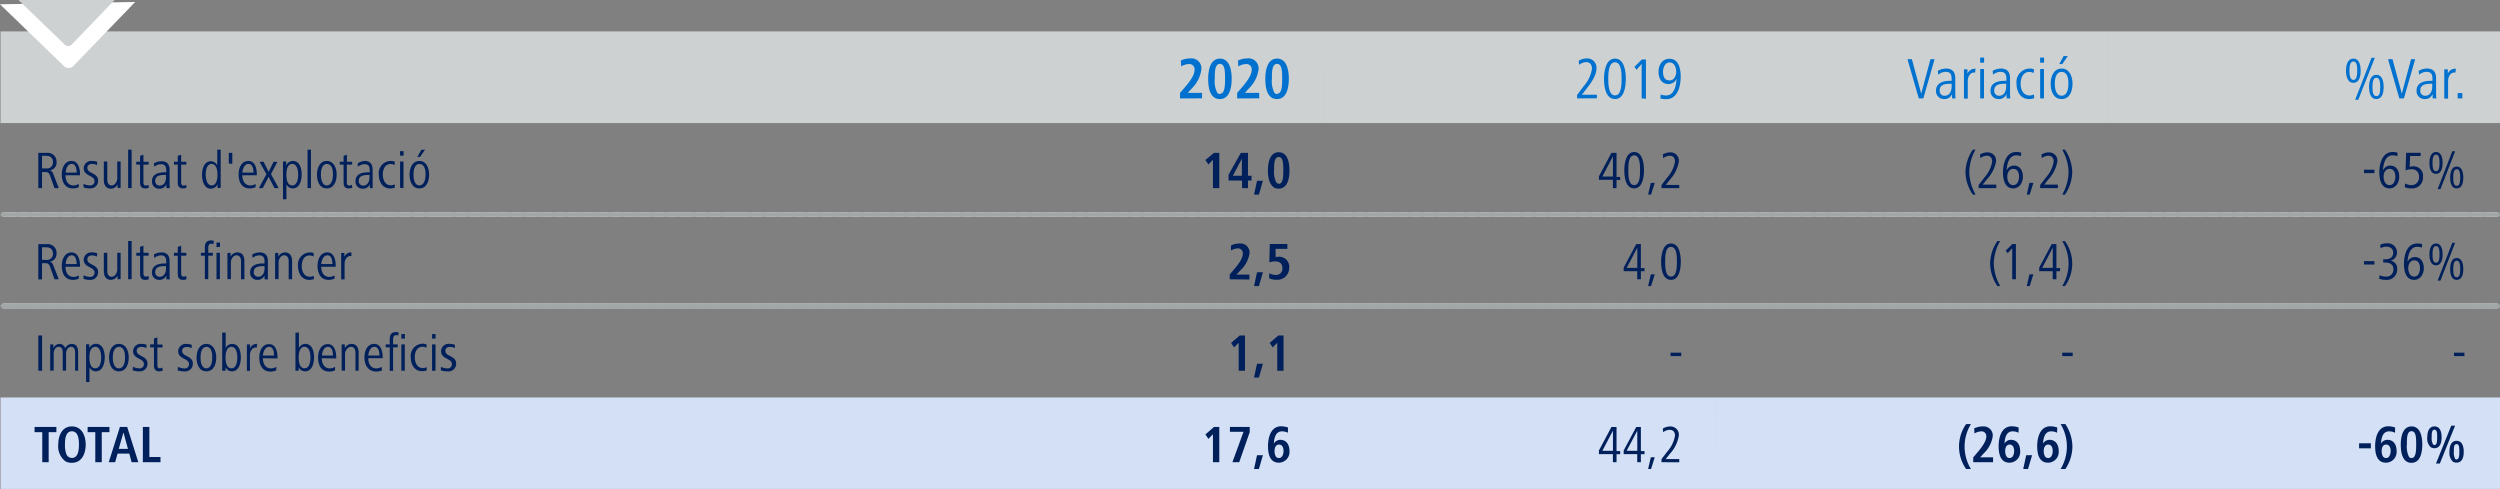 <svg xmlns="http://www.w3.org/2000/svg" viewBox="0 0 425.29 83.17"><rect x="0" y="0" width="425.29" height="83.17" fill="#808080" stroke="none"/><title>c4-grafic-3</title><g id="Capa_2" data-name="Capa 2"><g id="Capa_1-2" data-name="Capa 1"><path d="M358.65,5.34h66.64V20.93H358.65ZM292,5.34h66.64V20.93H292Zm-66.63,0H292V20.93H225.38Zm-66.64,0h66.64V20.93H158.74ZM.09,5.34H158.74V20.93H.09Z" style="fill:#ced1d2"/><path d="M358.65,67.61h66.64V83.17H358.65Zm-66.64,0h66.64V83.17H292Zm-66.63,0H292V83.17H225.38Zm-66.64,0h66.64V83.17H158.74ZM.09,67.61H158.74V83.17H.09Z" style="fill:#d4e0f5"/><rect x="0.49" y="36.09" width="158.25" height="0.8" style="fill:#fff"/><rect x="158.74" y="36.09" width="66.64" height="0.8" style="fill:#fff"/><rect x="225.38" y="36.09" width="66.64" height="0.8" style="fill:#fff"/><rect x="292.01" y="36.09" width="66.64" height="0.8" style="fill:#fff"/><rect x="358.65" y="36.09" width="66.24" height="0.8" style="fill:#fff"/><rect x="0.49" y="51.65" width="158.25" height="0.8" style="fill:#fff"/><rect x="158.74" y="51.65" width="66.64" height="0.8" style="fill:#fff"/><rect x="225.38" y="51.65" width="66.64" height="0.8" style="fill:#fff"/><rect x="292.01" y="51.65" width="66.64" height="0.8" style="fill:#fff"/><rect x="358.65" y="51.65" width="66.24" height="0.8" style="fill:#fff"/><path d="M156,36.49a.4.4,0,0,1,.4-.4h0a.4.4,0,0,1,.4.4h0a.4.4,0,0,1-.4.4h0A.4.4,0,0,1,156,36.49Zm-2.4,0a.4.4,0,0,1,.4-.4h0a.39.39,0,0,1,.4.4h0a.39.39,0,0,1-.4.4h0A.4.4,0,0,1,153.56,36.49Zm-2.39,0a.4.4,0,0,1,.4-.4h0a.4.4,0,0,1,.4.4h0a.4.4,0,0,1-.4.4h0A.4.4,0,0,1,151.17,36.49Zm-2.4,0a.4.4,0,0,1,.4-.4h0a.4.4,0,0,1,.4.4h0a.4.4,0,0,1-.4.4h0A.4.4,0,0,1,148.77,36.49Zm-2.4,0a.4.4,0,0,1,.4-.4h0a.4.4,0,0,1,.4.4h0a.4.4,0,0,1-.4.4h0A.4.4,0,0,1,146.37,36.49Zm-2.4,0a.4.4,0,0,1,.4-.4h0a.4.4,0,0,1,.4.4h0a.4.4,0,0,1-.4.4h0A.4.4,0,0,1,144,36.49Zm-2.4,0a.4.4,0,0,1,.41-.4h0a.4.4,0,0,1,.39.4h0a.4.4,0,0,1-.39.4h0A.4.4,0,0,1,141.57,36.49Zm-2.39,0a.4.4,0,0,1,.4-.4h0a.4.4,0,0,1,.4.4h0a.4.4,0,0,1-.4.4h0A.4.4,0,0,1,139.18,36.49Zm-2.4,0a.4.4,0,0,1,.4-.4h0a.4.4,0,0,1,.4.4h0a.4.4,0,0,1-.4.4h0A.4.4,0,0,1,136.78,36.49Zm-2.4,0a.4.4,0,0,1,.4-.4h0a.4.4,0,0,1,.4.4h0a.4.4,0,0,1-.4.4h0A.4.4,0,0,1,134.38,36.49Zm-2.4,0a.4.4,0,0,1,.4-.4h0a.4.4,0,0,1,.4.4h0a.4.4,0,0,1-.4.4h0A.4.4,0,0,1,132,36.49Zm-2.39,0a.39.39,0,0,1,.4-.4h0a.4.4,0,0,1,.4.4h0a.4.4,0,0,1-.4.4h0A.39.39,0,0,1,129.59,36.49Zm-2.4,0a.4.4,0,0,1,.4-.4h0a.4.4,0,0,1,.4.4h0a.4.4,0,0,1-.4.4h0A.4.4,0,0,1,127.19,36.49Zm-2.4,0a.4.4,0,0,1,.4-.4h0a.4.4,0,0,1,.4.4h0a.4.4,0,0,1-.4.4h0A.4.4,0,0,1,124.79,36.49Zm-2.4,0a.4.4,0,0,1,.4-.4h0a.4.4,0,0,1,.4.4h0a.4.4,0,0,1-.4.4h0A.4.4,0,0,1,122.39,36.49Zm-2.4,0a.4.4,0,0,1,.4-.4h0a.4.4,0,0,1,.4.4h0a.4.4,0,0,1-.4.4h0A.4.4,0,0,1,120,36.49Zm-2.4,0a.4.4,0,0,1,.41-.4h0a.4.4,0,0,1,.4.4h0a.4.4,0,0,1-.4.4h0A.4.4,0,0,1,117.59,36.49Zm-2.39,0a.39.39,0,0,1,.4-.4h0a.4.4,0,0,1,.4.4h0a.4.4,0,0,1-.4.4h0A.39.39,0,0,1,115.2,36.49Zm-2.4,0a.4.4,0,0,1,.4-.4h0a.4.4,0,0,1,.4.4h0a.4.4,0,0,1-.4.4h0A.4.4,0,0,1,112.8,36.49Zm-2.4,0a.4.4,0,0,1,.4-.4h0a.4.4,0,0,1,.4.4h0a.4.4,0,0,1-.4.4h0A.4.4,0,0,1,110.4,36.49Zm-2.4,0a.4.4,0,0,1,.4-.4h0a.4.4,0,0,1,.4.4h0a.4.4,0,0,1-.4.4h0A.4.4,0,0,1,108,36.49Zm-2.4,0a.4.4,0,0,1,.4-.4h0a.39.39,0,0,1,.4.4h0a.39.39,0,0,1-.4.4h0A.4.4,0,0,1,105.6,36.49Zm-2.39,0a.39.39,0,0,1,.4-.4h0a.4.4,0,0,1,.4.4h0a.4.4,0,0,1-.4.4h0A.39.39,0,0,1,103.21,36.49Zm-2.4,0a.4.4,0,0,1,.4-.4h0a.4.4,0,0,1,.4.4h0a.4.4,0,0,1-.4.4h0A.4.4,0,0,1,100.81,36.49Zm-2.4,0a.4.4,0,0,1,.4-.4h0a.4.4,0,0,1,.4.4h0a.4.4,0,0,1-.4.4h0A.4.4,0,0,1,98.41,36.49Zm-2.4,0a.4.4,0,0,1,.4-.4h0a.4.4,0,0,1,.4.4h0a.4.4,0,0,1-.4.4h0A.4.4,0,0,1,96,36.49Zm-2.4,0a.4.4,0,0,1,.4-.4h0a.4.4,0,0,1,.4.4h0a.4.4,0,0,1-.4.4h0A.4.4,0,0,1,93.61,36.49Zm-2.39,0a.4.4,0,0,1,.4-.4h0a.4.4,0,0,1,.4.4h0a.4.4,0,0,1-.4.4h0A.4.4,0,0,1,91.22,36.49Zm-2.4,0a.4.4,0,0,1,.4-.4h0a.4.4,0,0,1,.4.4h0a.4.4,0,0,1-.4.4h0A.4.4,0,0,1,88.82,36.49Zm-2.4,0a.4.4,0,0,1,.4-.4h0a.4.4,0,0,1,.4.4h0a.4.4,0,0,1-.4.4h0A.4.4,0,0,1,86.42,36.49Zm-2.4,0a.4.4,0,0,1,.4-.4h0a.4.4,0,0,1,.4.4h0a.4.4,0,0,1-.4.4h0A.4.4,0,0,1,84,36.49Zm-2.39,0a.39.39,0,0,1,.39-.4h0a.39.39,0,0,1,.4.4h0a.39.39,0,0,1-.4.4h0A.39.39,0,0,1,81.63,36.49Zm-2.4,0a.4.4,0,0,1,.4-.4h0a.4.4,0,0,1,.4.4h0a.4.4,0,0,1-.4.4h0A.4.4,0,0,1,79.23,36.49Zm-2.4,0a.4.4,0,0,1,.4-.4h0a.4.4,0,0,1,.4.4h0a.4.4,0,0,1-.4.4h0A.4.4,0,0,1,76.83,36.49Zm-2.4,0a.4.4,0,0,1,.4-.4h0a.4.4,0,0,1,.4.4h0a.4.4,0,0,1-.4.4h0A.4.4,0,0,1,74.43,36.49Zm-2.4,0a.4.4,0,0,1,.4-.4h0a.4.4,0,0,1,.4.4h0a.4.4,0,0,1-.4.4h0A.4.4,0,0,1,72,36.49Zm-2.39,0a.39.39,0,0,1,.39-.4h0a.39.39,0,0,1,.4.4h0a.39.39,0,0,1-.4.4h0A.39.39,0,0,1,69.64,36.49Zm-2.4,0a.4.4,0,0,1,.4-.4h0a.4.4,0,0,1,.4.4h0a.4.4,0,0,1-.4.4h0A.4.4,0,0,1,67.24,36.49Zm-2.4,0a.4.4,0,0,1,.4-.4h0a.4.4,0,0,1,.4.4h0a.4.4,0,0,1-.4.4h0A.4.4,0,0,1,64.84,36.49Zm-2.4,0a.4.4,0,0,1,.4-.4h0a.4.4,0,0,1,.4.4h0a.4.4,0,0,1-.4.4h0A.4.4,0,0,1,62.44,36.49Zm-2.4,0a.4.4,0,0,1,.4-.4h0a.4.4,0,0,1,.4.4h0a.4.4,0,0,1-.4.4h0A.4.4,0,0,1,60,36.49Zm-2.4,0a.4.4,0,0,1,.41-.4h0a.39.39,0,0,1,.39.4h0a.39.39,0,0,1-.39.4h0A.4.4,0,0,1,57.64,36.49Zm-2.39,0a.4.4,0,0,1,.4-.4h0a.4.4,0,0,1,.4.4h0a.4.4,0,0,1-.4.4h0A.4.4,0,0,1,55.25,36.49Zm-2.4,0a.4.4,0,0,1,.4-.4h0a.4.4,0,0,1,.4.4h0a.4.4,0,0,1-.4.4h0A.4.4,0,0,1,52.85,36.49Zm-2.4,0a.4.4,0,0,1,.4-.4h0a.4.4,0,0,1,.4.4h0a.4.4,0,0,1-.4.4h0A.4.4,0,0,1,50.45,36.49Zm-2.4,0a.4.4,0,0,1,.4-.4h0a.4.4,0,0,1,.4.4h0a.4.4,0,0,1-.4.4h0A.4.4,0,0,1,48.05,36.49Zm-2.4,0a.4.4,0,0,1,.41-.4h0a.39.39,0,0,1,.39.4h0a.39.39,0,0,1-.39.4h0A.4.4,0,0,1,45.65,36.49Zm-2.39,0a.4.4,0,0,1,.4-.4h0a.4.4,0,0,1,.4.4h0a.4.4,0,0,1-.4.4h0A.4.4,0,0,1,43.26,36.49Zm-2.4,0a.4.4,0,0,1,.4-.4h0a.4.4,0,0,1,.4.4h0a.4.4,0,0,1-.4.4h0A.4.4,0,0,1,40.86,36.49Zm-2.4,0a.4.4,0,0,1,.4-.4h0a.4.4,0,0,1,.4.4h0a.4.4,0,0,1-.4.4h0A.4.4,0,0,1,38.46,36.49Zm-2.4,0a.4.4,0,0,1,.4-.4h0a.4.4,0,0,1,.4.4h0a.4.4,0,0,1-.4.4h0A.4.4,0,0,1,36.06,36.49Zm-2.4,0a.4.4,0,0,1,.41-.4h0a.4.4,0,0,1,.4.4h0a.4.4,0,0,1-.4.4h0A.4.4,0,0,1,33.66,36.49Zm-2.39,0a.39.39,0,0,1,.4-.4h0a.4.4,0,0,1,.4.4h0a.4.4,0,0,1-.4.4h0A.39.39,0,0,1,31.27,36.49Zm-2.4,0a.4.4,0,0,1,.4-.4h0a.4.4,0,0,1,.4.4h0a.4.4,0,0,1-.4.4h0A.4.4,0,0,1,28.87,36.49Zm-2.4,0a.4.4,0,0,1,.4-.4h0a.4.4,0,0,1,.4.4h0a.4.4,0,0,1-.4.4h0A.4.4,0,0,1,26.47,36.49Zm-2.4,0a.4.4,0,0,1,.4-.4h0a.4.4,0,0,1,.4.4h0a.4.4,0,0,1-.4.4h0A.4.4,0,0,1,24.07,36.49Zm-2.4,0a.4.4,0,0,1,.4-.4h0a.39.39,0,0,1,.4.4h0a.39.39,0,0,1-.4.4h0A.4.4,0,0,1,21.67,36.49Zm-2.39,0a.39.39,0,0,1,.4-.4h0a.4.4,0,0,1,.4.4h0a.4.4,0,0,1-.4.4h0A.39.39,0,0,1,19.28,36.49Zm-2.4,0a.4.4,0,0,1,.4-.4h0a.4.4,0,0,1,.4.4h0a.4.4,0,0,1-.4.4h0A.4.4,0,0,1,16.88,36.49Zm-2.4,0a.4.4,0,0,1,.4-.4h0a.4.4,0,0,1,.4.4h0a.4.4,0,0,1-.4.4h0A.4.4,0,0,1,14.48,36.49Zm-2.4,0a.4.4,0,0,1,.4-.4h0a.4.4,0,0,1,.4.4h0a.4.4,0,0,1-.4.4h0A.4.4,0,0,1,12.08,36.49Zm-2.39,0a.39.39,0,0,1,.39-.4h0a.4.4,0,0,1,.4.4h0a.4.4,0,0,1-.4.4h0A.39.39,0,0,1,9.69,36.49Zm-2.4,0a.4.4,0,0,1,.4-.4h0a.4.4,0,0,1,.4.4h0a.4.4,0,0,1-.4.4h0A.4.4,0,0,1,7.29,36.49Zm-2.4,0a.4.4,0,0,1,.4-.4h0a.4.4,0,0,1,.4.4h0a.4.4,0,0,1-.4.4h0A.4.4,0,0,1,4.89,36.49Zm-2.4,0a.4.4,0,0,1,.4-.4h0a.4.4,0,0,1,.4.4h0a.4.4,0,0,1-.4.4h0A.4.4,0,0,1,2.49,36.49Z" style="fill:#a1a6a7"/><path d="M158.74,36.89H.5a.4.4,0,1,1,0-.8H158.74a.4.4,0,1,1,0,.8Z" style="fill:#a1a6a7"/><path d="M222.6,36.49a.4.4,0,0,1,.4-.4h0a.4.4,0,0,1,.4.4h0a.4.4,0,0,1-.4.4h0A.4.4,0,0,1,222.6,36.49Zm-2.38,0a.4.4,0,0,1,.4-.4h0a.4.4,0,0,1,.4.4h0a.4.4,0,0,1-.4.4h0A.4.4,0,0,1,220.22,36.49Zm-2.38,0a.4.4,0,0,1,.4-.4h0a.4.4,0,0,1,.4.4h0a.4.4,0,0,1-.4.4h0A.4.4,0,0,1,217.84,36.49Zm-2.38,0a.4.4,0,0,1,.4-.4h0a.4.4,0,0,1,.4.4h0a.4.4,0,0,1-.4.4h0A.4.4,0,0,1,215.46,36.49Zm-2.38,0a.4.4,0,0,1,.4-.4h0a.4.4,0,0,1,.4.4h0a.4.4,0,0,1-.4.4h0A.4.4,0,0,1,213.08,36.49Zm-2.38,0a.4.4,0,0,1,.4-.4h0a.4.4,0,0,1,.4.4h0a.4.4,0,0,1-.4.4h0A.4.4,0,0,1,210.7,36.49Zm-2.38,0a.4.4,0,0,1,.4-.4h0a.4.4,0,0,1,.4.4h0a.4.4,0,0,1-.4.4h0A.4.4,0,0,1,208.32,36.49Zm-2.38,0a.4.4,0,0,1,.4-.4h0a.4.4,0,0,1,.4.4h0a.4.4,0,0,1-.4.4h0A.4.4,0,0,1,205.94,36.49Zm-2.38,0a.4.4,0,0,1,.4-.4h0a.4.4,0,0,1,.4.4h0a.4.4,0,0,1-.4.4h0A.4.4,0,0,1,203.56,36.49Zm-2.38,0a.4.4,0,0,1,.4-.4h0a.4.4,0,0,1,.4.4h0a.4.4,0,0,1-.4.4h0A.4.4,0,0,1,201.18,36.49Zm-2.38,0a.4.4,0,0,1,.4-.4h0a.4.4,0,0,1,.4.4h0a.4.4,0,0,1-.4.4h0A.4.4,0,0,1,198.8,36.49Zm-2.38,0a.4.4,0,0,1,.4-.4h0a.4.4,0,0,1,.4.4h0a.4.4,0,0,1-.4.4h0A.4.4,0,0,1,196.42,36.49Zm-2.38,0a.4.4,0,0,1,.4-.4h0a.4.4,0,0,1,.4.4h0a.4.4,0,0,1-.4.4h0A.4.4,0,0,1,194,36.49Zm-2.38,0a.4.4,0,0,1,.4-.4h0a.4.4,0,0,1,.4.4h0a.4.4,0,0,1-.4.4h0A.4.4,0,0,1,191.66,36.49Zm-2.38,0a.4.4,0,0,1,.4-.4h0a.4.4,0,0,1,.4.4h0a.4.4,0,0,1-.4.4h0A.4.4,0,0,1,189.28,36.49Zm-2.38,0a.4.4,0,0,1,.4-.4h0a.4.4,0,0,1,.4.4h0a.4.4,0,0,1-.4.4h0A.4.4,0,0,1,186.9,36.49Zm-2.38,0a.4.4,0,0,1,.4-.4h0a.4.4,0,0,1,.4.4h0a.4.4,0,0,1-.4.4h0A.4.4,0,0,1,184.52,36.49Zm-2.38,0a.4.4,0,0,1,.4-.4h0a.4.4,0,0,1,.4.4h0a.4.4,0,0,1-.4.4h0A.4.4,0,0,1,182.14,36.49Zm-2.38,0a.4.4,0,0,1,.4-.4h0a.4.4,0,0,1,.4.4h0a.4.4,0,0,1-.4.4h0A.4.4,0,0,1,179.76,36.49Zm-2.38,0a.4.4,0,0,1,.4-.4h0a.4.4,0,0,1,.4.4h0a.4.4,0,0,1-.4.4h0A.4.4,0,0,1,177.38,36.49Zm-2.38,0a.4.4,0,0,1,.4-.4h0a.4.4,0,0,1,.4.4h0a.4.4,0,0,1-.4.4h0A.4.4,0,0,1,175,36.49Zm-2.38,0a.4.4,0,0,1,.4-.4h0a.4.4,0,0,1,.4.4h0a.4.4,0,0,1-.4.4h0A.4.4,0,0,1,172.62,36.49Zm-2.38,0a.4.4,0,0,1,.4-.4h0a.4.4,0,0,1,.4.4h0a.4.4,0,0,1-.4.4h0A.4.4,0,0,1,170.24,36.49Zm-2.38,0a.4.4,0,0,1,.4-.4h0a.4.4,0,0,1,.4.4h0a.4.4,0,0,1-.4.4h0A.4.4,0,0,1,167.86,36.49Zm-2.38,0a.4.4,0,0,1,.4-.4h0a.4.4,0,0,1,.4.4h0a.4.4,0,0,1-.4.4h0A.4.4,0,0,1,165.48,36.49Zm-2.38,0a.4.4,0,0,1,.4-.4h0a.4.4,0,0,1,.4.4h0a.4.4,0,0,1-.4.4h0A.4.4,0,0,1,163.1,36.49Zm-2.38,0a.4.4,0,0,1,.4-.4h0a.4.4,0,0,1,.4.4h0a.4.4,0,0,1-.4.4h0A.4.4,0,0,1,160.72,36.49Z" style="fill:#a1a6a7"/><path d="M225.38,36.89H158.75a.4.4,0,1,1,0-.8h66.63a.4.4,0,1,1,0,.8Z" style="fill:#a1a6a7"/><path d="M289.24,36.49a.39.39,0,0,1,.4-.4h0a.4.4,0,0,1,.4.4h0a.4.4,0,0,1-.4.4h0A.39.39,0,0,1,289.24,36.49Zm-2.38,0a.39.39,0,0,1,.4-.4h0a.39.39,0,0,1,.39.4h0a.39.39,0,0,1-.39.4h0A.39.39,0,0,1,286.86,36.49Zm-2.38,0a.39.39,0,0,1,.4-.4h0a.4.4,0,0,1,.4.4h0a.4.4,0,0,1-.4.4h0A.39.39,0,0,1,284.48,36.49Zm-2.38,0a.4.4,0,0,1,.4-.4h0a.4.4,0,0,1,.4.4h0a.4.4,0,0,1-.4.4h0A.4.4,0,0,1,282.1,36.49Zm-2.38,0a.4.4,0,0,1,.4-.4h0a.4.4,0,0,1,.4.4h0a.4.4,0,0,1-.4.4h0A.4.4,0,0,1,279.72,36.49Zm-2.38,0a.4.4,0,0,1,.4-.4h0a.4.4,0,0,1,.4.4h0a.4.4,0,0,1-.4.4h0A.4.4,0,0,1,277.34,36.49Zm-2.38,0a.39.39,0,0,1,.4-.4h0a.4.4,0,0,1,.4.4h0a.4.4,0,0,1-.4.4h0A.39.39,0,0,1,275,36.49Zm-2.38,0a.39.39,0,0,1,.4-.4h0a.4.4,0,0,1,.4.4h0a.4.4,0,0,1-.4.4h0A.39.39,0,0,1,272.58,36.49Zm-2.38,0a.4.4,0,0,1,.4-.4h0a.4.4,0,0,1,.4.4h0a.4.4,0,0,1-.4.4h0A.4.4,0,0,1,270.2,36.49Zm-2.39,0a.41.41,0,0,1,.41-.4h0a.4.4,0,0,1,.4.4h0a.4.4,0,0,1-.4.4h0A.41.41,0,0,1,267.81,36.49Zm-2.37,0a.39.39,0,0,1,.4-.4h0a.4.4,0,0,1,.4.4h0a.4.4,0,0,1-.4.4h0A.39.39,0,0,1,265.44,36.49Zm-2.38,0a.39.39,0,0,1,.4-.4h0a.4.4,0,0,1,.4.4h0a.4.4,0,0,1-.4.4h0A.39.39,0,0,1,263.06,36.49Zm-2.38,0a.39.39,0,0,1,.4-.4h0a.4.4,0,0,1,.4.4h0a.4.4,0,0,1-.4.4h0A.39.39,0,0,1,260.68,36.49Zm-2.38,0a.39.39,0,0,1,.4-.4h0a.39.39,0,0,1,.39.4h0a.39.39,0,0,1-.39.4h0A.39.39,0,0,1,258.3,36.49Zm-2.38,0a.39.39,0,0,1,.4-.4h0a.4.4,0,0,1,.4.4h0a.4.4,0,0,1-.4.4h0A.39.39,0,0,1,255.92,36.49Zm-2.38,0a.4.4,0,0,1,.4-.4h0a.4.4,0,0,1,.4.4h0a.4.4,0,0,1-.4.4h0A.4.4,0,0,1,253.54,36.49Zm-2.38,0a.4.4,0,0,1,.4-.4h0a.4.4,0,0,1,.4.4h0a.4.4,0,0,1-.4.4h0A.4.4,0,0,1,251.16,36.49Zm-2.38,0a.39.39,0,0,1,.4-.4h0a.4.4,0,0,1,.4.4h0a.4.4,0,0,1-.4.4h0A.39.39,0,0,1,248.78,36.49Zm-2.38,0a.39.39,0,0,1,.4-.4h0a.39.39,0,0,1,.39.4h0a.39.39,0,0,1-.39.4h0A.39.39,0,0,1,246.4,36.49Zm-2.38,0a.39.39,0,0,1,.4-.4h0a.39.39,0,0,1,.39.4h0a.39.39,0,0,1-.39.4h0A.39.39,0,0,1,244,36.49Zm-2.38,0a.39.39,0,0,1,.39-.4h0a.4.4,0,0,1,.41.4h0a.4.4,0,0,1-.41.4h0A.39.39,0,0,1,241.64,36.49Zm-2.38,0a.4.4,0,0,1,.4-.4h0a.4.4,0,0,1,.4.4h0a.4.4,0,0,1-.4.4h0A.4.4,0,0,1,239.26,36.49Zm-2.38,0a.4.4,0,0,1,.4-.4h0a.4.4,0,0,1,.4.4h0a.4.4,0,0,1-.4.4h0A.4.4,0,0,1,236.88,36.49Zm-2.38,0a.4.4,0,0,1,.4-.4h0a.4.4,0,0,1,.4.4h0a.4.4,0,0,1-.4.4h0A.4.4,0,0,1,234.5,36.49Zm-2.38,0a.39.39,0,0,1,.4-.4h0a.4.4,0,0,1,.4.4h0a.4.4,0,0,1-.4.4h0A.39.39,0,0,1,232.12,36.49Zm-2.38,0a.39.39,0,0,1,.4-.4h0a.4.4,0,0,1,.4.4h0a.4.4,0,0,1-.4.4h0A.39.39,0,0,1,229.74,36.49Zm-2.38,0a.4.4,0,0,1,.4-.4h0a.4.4,0,0,1,.4.4h0a.4.4,0,0,1-.4.4h0A.4.4,0,0,1,227.36,36.49Z" style="fill:#a1a6a7"/><path d="M292,36.89H225.39a.4.4,0,0,1,0-.8H292a.4.4,0,0,1,0,.8Z" style="fill:#a1a6a7"/><path d="M355.88,36.49a.39.39,0,0,1,.4-.4h0a.4.4,0,0,1,.4.4h0a.4.4,0,0,1-.4.4h0A.39.39,0,0,1,355.88,36.49Zm-2.39,0a.4.4,0,0,1,.4-.4h0a.4.4,0,0,1,.4.4h0a.4.4,0,0,1-.4.4h0A.4.4,0,0,1,353.49,36.49Zm-2.38,0a.4.4,0,0,1,.41-.4h0a.39.39,0,0,1,.39.4h0a.39.39,0,0,1-.39.4h0A.4.4,0,0,1,351.11,36.49Zm-2.38,0a.4.4,0,0,1,.4-.4h0a.39.39,0,0,1,.4.4h0a.39.39,0,0,1-.4.4h0A.4.4,0,0,1,348.73,36.49Zm-2.37,0a.39.39,0,0,1,.4-.4h0a.39.39,0,0,1,.39.4h0a.39.39,0,0,1-.39.4h0A.39.39,0,0,1,346.36,36.49Zm-2.39,0a.4.4,0,0,1,.41-.4h0a.4.4,0,0,1,.39.4h0a.4.4,0,0,1-.39.4h0A.4.4,0,0,1,344,36.49Zm-2.38,0a.4.4,0,0,1,.4-.4h0a.4.4,0,0,1,.41.4h0a.4.4,0,0,1-.41.4h0A.4.4,0,0,1,341.59,36.49Zm-2.37,0a.39.39,0,0,1,.4-.4h0a.39.39,0,0,1,.39.4h0a.39.39,0,0,1-.39.4h0A.39.39,0,0,1,339.22,36.49Zm-2.39,0a.4.4,0,0,1,.4-.4h0a.39.39,0,0,1,.4.4h0a.39.39,0,0,1-.4.4h0A.4.4,0,0,1,336.83,36.49Zm-2.37,0a.39.39,0,0,1,.4-.4h0a.4.4,0,0,1,.4.4h0a.4.4,0,0,1-.4.4h0A.39.39,0,0,1,334.46,36.49Zm-2.39,0a.4.4,0,0,1,.4-.4h0a.4.4,0,0,1,.4.4h0a.4.4,0,0,1-.4.4h0A.4.4,0,0,1,332.07,36.49Zm-2.38,0a.4.4,0,0,1,.41-.4h0a.39.39,0,0,1,.39.4h0a.39.39,0,0,1-.39.4h0A.4.4,0,0,1,329.69,36.49Zm-2.38,0a.4.4,0,0,1,.4-.4h0a.39.39,0,0,1,.4.4h0a.39.39,0,0,1-.4.4h0A.4.4,0,0,1,327.31,36.49Zm-2.37,0a.39.39,0,0,1,.4-.4h0a.39.39,0,0,1,.39.4h0a.39.39,0,0,1-.39.4h0A.39.39,0,0,1,324.94,36.49Zm-2.39,0a.4.4,0,0,1,.41-.4h0a.39.39,0,0,1,.39.4h0a.39.39,0,0,1-.39.4h0A.4.4,0,0,1,322.55,36.49Zm-2.38,0a.4.4,0,0,1,.4-.4h0a.4.4,0,0,1,.41.4h0a.4.4,0,0,1-.41.4h0A.4.4,0,0,1,320.17,36.49Zm-2.37,0a.39.39,0,0,1,.4-.4h0a.39.39,0,0,1,.39.4h0a.39.39,0,0,1-.39.4h0A.39.39,0,0,1,317.8,36.49Zm-2.39,0a.4.4,0,0,1,.4-.4h0a.39.39,0,0,1,.4.4h0a.39.39,0,0,1-.4.4h0A.4.4,0,0,1,315.41,36.49Zm-2.38,0a.4.4,0,0,1,.41-.4h0a.4.4,0,0,1,.39.4h0a.4.4,0,0,1-.39.4h0A.4.4,0,0,1,313,36.49Zm-2.38,0a.4.4,0,0,1,.4-.4h0a.4.4,0,0,1,.4.4h0a.4.4,0,0,1-.4.4h0A.4.4,0,0,1,310.65,36.49Zm-2.38,0a.4.4,0,0,1,.41-.4h0a.39.39,0,0,1,.39.4h0a.39.39,0,0,1-.39.4h0A.4.4,0,0,1,308.27,36.49Zm-2.38,0a.4.4,0,0,1,.4-.4h0a.39.39,0,0,1,.4.4h0a.39.39,0,0,1-.4.4h0A.4.4,0,0,1,305.89,36.49Zm-2.37,0a.39.39,0,0,1,.4-.4h0a.39.39,0,0,1,.39.4h0a.39.39,0,0,1-.39.4h0A.39.39,0,0,1,303.52,36.49Zm-2.39,0a.4.4,0,0,1,.41-.4h0a.39.39,0,0,1,.39.4h0a.39.39,0,0,1-.39.4h0A.4.4,0,0,1,301.13,36.49Zm-2.38,0a.4.4,0,0,1,.4-.4h0a.4.4,0,0,1,.41.4h0a.4.4,0,0,1-.41.4h0A.4.4,0,0,1,298.75,36.49Zm-2.37,0a.39.39,0,0,1,.4-.4h0a.39.39,0,0,1,.39.4h0a.39.39,0,0,1-.39.4h0A.39.39,0,0,1,296.38,36.49Zm-2.39,0a.4.4,0,0,1,.41-.4h0a.39.39,0,0,1,.39.4h0a.39.39,0,0,1-.39.4h0A.4.4,0,0,1,294,36.49Z" style="fill:#a1a6a7"/><path d="M358.65,36.89H292a.4.4,0,0,1,0-.8h66.63a.4.4,0,0,1,0,.8Z" style="fill:#a1a6a7"/><path d="M422.13,36.49a.4.4,0,0,1,.4-.4h0a.4.4,0,0,1,.4.4h0a.4.4,0,0,1-.4.4h0A.4.4,0,0,1,422.13,36.49Zm-2.36,0a.4.4,0,0,1,.4-.4h0a.4.4,0,0,1,.4.4h0a.4.4,0,0,1-.4.4h0A.4.4,0,0,1,419.77,36.49Zm-2.37,0a.4.4,0,0,1,.4-.4h0a.4.4,0,0,1,.4.4h0a.4.4,0,0,1-.4.4h0A.4.4,0,0,1,417.4,36.49Zm-2.36,0a.39.39,0,0,1,.4-.4h0a.4.4,0,0,1,.4.4h0a.4.4,0,0,1-.4.4h0A.39.39,0,0,1,415,36.49Zm-2.37,0a.4.4,0,0,1,.4-.4h0a.4.4,0,0,1,.4.4h0a.4.4,0,0,1-.4.4h0A.4.4,0,0,1,412.67,36.49Zm-2.37,0a.4.4,0,0,1,.4-.4h0a.39.39,0,0,1,.4.4h0a.39.39,0,0,1-.4.4h0A.4.4,0,0,1,410.3,36.49Zm-2.36,0a.4.4,0,0,1,.4-.4h0a.4.4,0,0,1,.4.4h0a.4.4,0,0,1-.4.4h0A.4.4,0,0,1,407.94,36.49Zm-2.37,0a.4.4,0,0,1,.4-.4h0a.4.4,0,0,1,.4.4h0a.4.4,0,0,1-.4.4h0A.4.4,0,0,1,405.57,36.49Zm-2.36,0a.4.4,0,0,1,.4-.4h0a.4.4,0,0,1,.4.4h0a.4.4,0,0,1-.4.4h0A.4.4,0,0,1,403.21,36.49Zm-2.37,0a.4.4,0,0,1,.4-.4h0a.4.4,0,0,1,.4.4h0a.4.4,0,0,1-.4.4h0A.4.4,0,0,1,400.84,36.49Zm-2.37,0a.4.4,0,0,1,.4-.4h0a.39.39,0,0,1,.4.4h0a.39.39,0,0,1-.4.4h0A.4.4,0,0,1,398.47,36.49Zm-2.36,0a.4.4,0,0,1,.4-.4h0a.4.4,0,0,1,.4.4h0a.4.4,0,0,1-.4.4h0A.4.4,0,0,1,396.11,36.49Zm-2.37,0a.4.4,0,0,1,.4-.4h0a.4.4,0,0,1,.4.4h0a.4.4,0,0,1-.4.4h0A.4.4,0,0,1,393.74,36.49Zm-2.36,0a.39.39,0,0,1,.4-.4h0a.4.4,0,0,1,.4.4h0a.4.4,0,0,1-.4.4h0A.39.39,0,0,1,391.38,36.49Zm-2.37,0a.4.4,0,0,1,.4-.4h0a.4.4,0,0,1,.4.4h0a.4.4,0,0,1-.4.4h0A.4.4,0,0,1,389,36.49Zm-2.37,0a.4.4,0,0,1,.4-.4h0a.4.4,0,0,1,.4.4h0a.4.4,0,0,1-.4.4h0A.4.4,0,0,1,386.64,36.49Zm-2.36,0a.4.4,0,0,1,.4-.4h0a.4.4,0,0,1,.4.4h0a.4.4,0,0,1-.4.4h0A.4.4,0,0,1,384.28,36.49Zm-2.37,0a.4.4,0,0,1,.4-.4h0a.4.4,0,0,1,.4.4h0a.4.4,0,0,1-.4.4h0A.4.4,0,0,1,381.91,36.49Zm-2.36,0a.4.4,0,0,1,.39-.4h0a.4.4,0,0,1,.41.4h0a.4.4,0,0,1-.41.4h0A.4.4,0,0,1,379.55,36.49Zm-2.37,0a.4.4,0,0,1,.4-.4h0a.4.4,0,0,1,.4.4h0a.4.4,0,0,1-.4.4h0A.4.4,0,0,1,377.18,36.49Zm-2.37,0a.4.4,0,0,1,.41-.4h0a.39.39,0,0,1,.39.4h0a.39.39,0,0,1-.39.4h0A.4.4,0,0,1,374.81,36.49Zm-2.36,0a.4.4,0,0,1,.4-.4h0a.4.4,0,0,1,.4.4h0a.4.4,0,0,1-.4.4h0A.4.4,0,0,1,372.45,36.49Zm-2.37,0a.4.4,0,0,1,.4-.4h0a.4.4,0,0,1,.4.4h0a.4.4,0,0,1-.4.4h0A.4.4,0,0,1,370.08,36.49Zm-2.36,0a.39.39,0,0,1,.4-.4h0a.4.4,0,0,1,.4.4h0a.4.4,0,0,1-.4.4h0A.39.39,0,0,1,367.72,36.49Zm-2.37,0a.4.4,0,0,1,.4-.4h0a.4.4,0,0,1,.4.4h0a.4.4,0,0,1-.4.4h0A.4.4,0,0,1,365.35,36.49Zm-2.37,0a.4.4,0,0,1,.4-.4h0a.4.4,0,0,1,.4.4h0a.4.4,0,0,1-.4.4h0A.4.4,0,0,1,363,36.49Zm-2.36,0a.4.4,0,0,1,.4-.4h0a.4.4,0,0,1,.4.4h0a.4.4,0,0,1-.4.4h0A.4.4,0,0,1,360.62,36.49Z" style="fill:#a1a6a7"/><path d="M424.89,36.89H358.66a.4.4,0,1,1,0-.8h66.23a.4.4,0,0,1,0,.8Z" style="fill:#a1a6a7"/><path d="M156,52.05a.4.4,0,0,1,.4-.4h0a.4.4,0,0,1,.4.4h0a.4.4,0,0,1-.4.4h0A.4.4,0,0,1,156,52.05Zm-2.4,0a.4.4,0,0,1,.4-.4h0a.39.39,0,0,1,.4.4h0a.39.39,0,0,1-.4.4h0A.4.4,0,0,1,153.56,52.05Zm-2.39,0a.4.4,0,0,1,.4-.4h0a.4.4,0,0,1,.4.4h0a.4.4,0,0,1-.4.4h0A.4.4,0,0,1,151.17,52.05Zm-2.4,0a.4.4,0,0,1,.4-.4h0a.4.4,0,0,1,.4.4h0a.4.4,0,0,1-.4.4h0A.4.4,0,0,1,148.77,52.05Zm-2.4,0a.4.4,0,0,1,.4-.4h0a.4.4,0,0,1,.4.4h0a.4.4,0,0,1-.4.4h0A.4.4,0,0,1,146.37,52.05Zm-2.4,0a.4.4,0,0,1,.4-.4h0a.4.4,0,0,1,.4.4h0a.4.4,0,0,1-.4.4h0A.4.4,0,0,1,144,52.05Zm-2.4,0a.4.4,0,0,1,.41-.4h0a.4.4,0,0,1,.39.4h0a.4.4,0,0,1-.39.4h0A.4.4,0,0,1,141.57,52.05Zm-2.39,0a.4.4,0,0,1,.4-.4h0a.4.4,0,0,1,.4.4h0a.4.4,0,0,1-.4.4h0A.4.4,0,0,1,139.18,52.05Zm-2.4,0a.4.4,0,0,1,.4-.4h0a.4.4,0,0,1,.4.4h0a.4.4,0,0,1-.4.4h0A.4.4,0,0,1,136.78,52.05Zm-2.4,0a.4.4,0,0,1,.4-.4h0a.4.4,0,0,1,.4.4h0a.4.4,0,0,1-.4.4h0A.4.4,0,0,1,134.38,52.05Zm-2.4,0a.4.4,0,0,1,.4-.4h0a.4.4,0,0,1,.4.4h0a.4.4,0,0,1-.4.4h0A.4.4,0,0,1,132,52.05Zm-2.39,0a.39.39,0,0,1,.4-.4h0a.4.4,0,0,1,.4.4h0a.4.4,0,0,1-.4.4h0A.39.39,0,0,1,129.59,52.05Zm-2.4,0a.4.4,0,0,1,.4-.4h0a.4.4,0,0,1,.4.4h0a.4.4,0,0,1-.4.4h0A.4.4,0,0,1,127.19,52.05Zm-2.4,0a.4.4,0,0,1,.4-.4h0a.4.4,0,0,1,.4.4h0a.4.4,0,0,1-.4.4h0A.4.4,0,0,1,124.79,52.05Zm-2.4,0a.4.4,0,0,1,.4-.4h0a.4.4,0,0,1,.4.4h0a.4.4,0,0,1-.4.4h0A.4.4,0,0,1,122.39,52.05Zm-2.4,0a.4.4,0,0,1,.4-.4h0a.4.4,0,0,1,.4.4h0a.4.4,0,0,1-.4.4h0A.4.4,0,0,1,120,52.05Zm-2.4,0a.4.4,0,0,1,.41-.4h0a.4.4,0,0,1,.4.4h0a.4.4,0,0,1-.4.4h0A.4.4,0,0,1,117.59,52.05Zm-2.39,0a.39.39,0,0,1,.4-.4h0a.4.4,0,0,1,.4.4h0a.4.4,0,0,1-.4.4h0A.39.39,0,0,1,115.2,52.05Zm-2.4,0a.4.4,0,0,1,.4-.4h0a.4.4,0,0,1,.4.4h0a.4.4,0,0,1-.4.4h0A.4.4,0,0,1,112.8,52.05Zm-2.4,0a.4.4,0,0,1,.4-.4h0a.4.4,0,0,1,.4.4h0a.4.4,0,0,1-.4.4h0A.4.4,0,0,1,110.4,52.05Zm-2.4,0a.4.4,0,0,1,.4-.4h0a.4.4,0,0,1,.4.4h0a.4.4,0,0,1-.4.4h0A.4.4,0,0,1,108,52.05Zm-2.4,0a.4.4,0,0,1,.4-.4h0a.39.39,0,0,1,.4.4h0a.39.39,0,0,1-.4.4h0A.4.4,0,0,1,105.6,52.05Zm-2.39,0a.39.39,0,0,1,.4-.4h0a.4.4,0,0,1,.4.4h0a.4.4,0,0,1-.4.4h0A.39.39,0,0,1,103.21,52.05Zm-2.4,0a.4.4,0,0,1,.4-.4h0a.4.4,0,0,1,.4.4h0a.4.4,0,0,1-.4.4h0A.4.4,0,0,1,100.81,52.05Zm-2.4,0a.4.4,0,0,1,.4-.4h0a.4.4,0,0,1,.4.4h0a.4.4,0,0,1-.4.4h0A.4.4,0,0,1,98.41,52.05Zm-2.4,0a.4.4,0,0,1,.4-.4h0a.4.4,0,0,1,.4.4h0a.4.4,0,0,1-.4.4h0A.4.4,0,0,1,96,52.05Zm-2.4,0a.4.4,0,0,1,.4-.4h0a.4.4,0,0,1,.4.4h0a.4.4,0,0,1-.4.4h0A.4.4,0,0,1,93.61,52.05Zm-2.39,0a.4.4,0,0,1,.4-.4h0a.4.4,0,0,1,.4.4h0a.4.4,0,0,1-.4.4h0A.4.4,0,0,1,91.22,52.05Zm-2.4,0a.4.4,0,0,1,.4-.4h0a.4.4,0,0,1,.4.4h0a.4.4,0,0,1-.4.4h0A.4.4,0,0,1,88.82,52.05Zm-2.4,0a.4.4,0,0,1,.4-.4h0a.4.4,0,0,1,.4.4h0a.4.4,0,0,1-.4.4h0A.4.4,0,0,1,86.42,52.05Zm-2.4,0a.4.4,0,0,1,.4-.4h0a.4.4,0,0,1,.4.4h0a.4.4,0,0,1-.4.4h0A.4.4,0,0,1,84,52.05Zm-2.39,0a.39.39,0,0,1,.39-.4h0a.39.39,0,0,1,.4.4h0a.39.39,0,0,1-.4.4h0A.39.39,0,0,1,81.63,52.05Zm-2.4,0a.4.4,0,0,1,.4-.4h0a.4.4,0,0,1,.4.4h0a.4.4,0,0,1-.4.4h0A.4.4,0,0,1,79.23,52.05Zm-2.4,0a.4.4,0,0,1,.4-.4h0a.4.4,0,0,1,.4.4h0a.4.4,0,0,1-.4.4h0A.4.4,0,0,1,76.83,52.05Zm-2.4,0a.4.4,0,0,1,.4-.4h0a.4.4,0,0,1,.4.4h0a.4.4,0,0,1-.4.4h0A.4.4,0,0,1,74.43,52.05Zm-2.4,0a.4.4,0,0,1,.4-.4h0a.4.4,0,0,1,.4.4h0a.4.4,0,0,1-.4.4h0A.4.4,0,0,1,72,52.05Zm-2.39,0a.39.39,0,0,1,.39-.4h0a.39.39,0,0,1,.4.4h0a.39.39,0,0,1-.4.4h0A.39.39,0,0,1,69.64,52.05Zm-2.4,0a.4.4,0,0,1,.4-.4h0a.4.4,0,0,1,.4.4h0a.4.4,0,0,1-.4.4h0A.4.4,0,0,1,67.24,52.05Zm-2.4,0a.4.4,0,0,1,.4-.4h0a.4.4,0,0,1,.4.4h0a.4.4,0,0,1-.4.4h0A.4.4,0,0,1,64.84,52.05Zm-2.4,0a.4.4,0,0,1,.4-.4h0a.4.4,0,0,1,.4.4h0a.4.4,0,0,1-.4.4h0A.4.4,0,0,1,62.44,52.05Zm-2.4,0a.4.4,0,0,1,.4-.4h0a.4.4,0,0,1,.4.4h0a.4.4,0,0,1-.4.4h0A.4.4,0,0,1,60,52.05Zm-2.4,0a.4.4,0,0,1,.41-.4h0a.39.39,0,0,1,.39.4h0a.39.39,0,0,1-.39.4h0A.4.4,0,0,1,57.64,52.05Zm-2.39,0a.4.4,0,0,1,.4-.4h0a.4.4,0,0,1,.4.4h0a.4.4,0,0,1-.4.4h0A.4.4,0,0,1,55.25,52.05Zm-2.4,0a.4.4,0,0,1,.4-.4h0a.4.4,0,0,1,.4.4h0a.4.4,0,0,1-.4.4h0A.4.4,0,0,1,52.85,52.05Zm-2.4,0a.4.4,0,0,1,.4-.4h0a.4.4,0,0,1,.4.4h0a.4.4,0,0,1-.4.4h0A.4.4,0,0,1,50.45,52.05Zm-2.4,0a.4.4,0,0,1,.4-.4h0a.4.4,0,0,1,.4.4h0a.4.4,0,0,1-.4.4h0A.4.4,0,0,1,48.05,52.05Zm-2.4,0a.4.4,0,0,1,.41-.4h0a.39.39,0,0,1,.39.4h0a.39.39,0,0,1-.39.4h0A.4.4,0,0,1,45.65,52.05Zm-2.39,0a.4.4,0,0,1,.4-.4h0a.4.4,0,0,1,.4.4h0a.4.4,0,0,1-.4.4h0A.4.4,0,0,1,43.26,52.05Zm-2.4,0a.4.4,0,0,1,.4-.4h0a.4.4,0,0,1,.4.4h0a.4.4,0,0,1-.4.4h0A.4.4,0,0,1,40.86,52.05Zm-2.4,0a.4.4,0,0,1,.4-.4h0a.4.4,0,0,1,.4.4h0a.4.4,0,0,1-.4.4h0A.4.4,0,0,1,38.46,52.05Zm-2.4,0a.4.4,0,0,1,.4-.4h0a.4.4,0,0,1,.4.4h0a.4.4,0,0,1-.4.4h0A.4.4,0,0,1,36.06,52.05Zm-2.4,0a.4.4,0,0,1,.41-.4h0a.4.4,0,0,1,.4.4h0a.4.4,0,0,1-.4.4h0A.4.4,0,0,1,33.66,52.05Zm-2.39,0a.39.39,0,0,1,.4-.4h0a.4.4,0,0,1,.4.4h0a.4.4,0,0,1-.4.4h0A.39.39,0,0,1,31.27,52.05Zm-2.4,0a.4.4,0,0,1,.4-.4h0a.4.4,0,0,1,.4.4h0a.4.4,0,0,1-.4.4h0A.4.4,0,0,1,28.87,52.05Zm-2.4,0a.4.4,0,0,1,.4-.4h0a.4.4,0,0,1,.4.4h0a.4.4,0,0,1-.4.4h0A.4.4,0,0,1,26.47,52.05Zm-2.4,0a.4.4,0,0,1,.4-.4h0a.4.4,0,0,1,.4.4h0a.4.4,0,0,1-.4.4h0A.4.4,0,0,1,24.07,52.05Zm-2.4,0a.4.4,0,0,1,.4-.4h0a.39.39,0,0,1,.4.4h0a.39.39,0,0,1-.4.4h0A.4.4,0,0,1,21.67,52.05Zm-2.39,0a.39.39,0,0,1,.4-.4h0a.4.4,0,0,1,.4.4h0a.4.4,0,0,1-.4.4h0A.39.39,0,0,1,19.28,52.05Zm-2.4,0a.4.4,0,0,1,.4-.4h0a.4.4,0,0,1,.4.4h0a.4.4,0,0,1-.4.4h0A.4.4,0,0,1,16.88,52.05Zm-2.4,0a.4.4,0,0,1,.4-.4h0a.4.4,0,0,1,.4.4h0a.4.4,0,0,1-.4.4h0A.4.4,0,0,1,14.48,52.05Zm-2.4,0a.4.4,0,0,1,.4-.4h0a.4.4,0,0,1,.4.4h0a.4.4,0,0,1-.4.4h0A.4.4,0,0,1,12.08,52.05Zm-2.39,0a.39.39,0,0,1,.39-.4h0a.4.4,0,0,1,.4.4h0a.4.4,0,0,1-.4.4h0A.39.39,0,0,1,9.69,52.05Zm-2.4,0a.4.4,0,0,1,.4-.4h0a.4.4,0,0,1,.4.4h0a.4.4,0,0,1-.4.4h0A.4.4,0,0,1,7.29,52.05Zm-2.4,0a.4.4,0,0,1,.4-.4h0a.4.4,0,0,1,.4.4h0a.4.4,0,0,1-.4.4h0A.4.4,0,0,1,4.89,52.05Zm-2.4,0a.4.4,0,0,1,.4-.4h0a.4.4,0,0,1,.4.4h0a.4.4,0,0,1-.4.4h0A.4.4,0,0,1,2.49,52.05Z" style="fill:#a1a6a7"/><path d="M158.74,52.45H.5a.4.4,0,0,1,0-.8H158.74a.4.4,0,1,1,0,.8Z" style="fill:#a1a6a7"/><path d="M222.6,52.05a.4.4,0,0,1,.4-.4h0a.4.4,0,0,1,.4.4h0a.4.4,0,0,1-.4.4h0A.4.4,0,0,1,222.6,52.05Zm-2.38,0a.4.4,0,0,1,.4-.4h0a.4.4,0,0,1,.4.4h0a.4.4,0,0,1-.4.4h0A.4.4,0,0,1,220.22,52.05Zm-2.38,0a.4.4,0,0,1,.4-.4h0a.4.4,0,0,1,.4.4h0a.4.4,0,0,1-.4.4h0A.4.4,0,0,1,217.84,52.05Zm-2.38,0a.4.4,0,0,1,.4-.4h0a.4.4,0,0,1,.4.4h0a.4.4,0,0,1-.4.4h0A.4.4,0,0,1,215.46,52.05Zm-2.38,0a.4.4,0,0,1,.4-.4h0a.4.4,0,0,1,.4.4h0a.4.4,0,0,1-.4.4h0A.4.4,0,0,1,213.08,52.05Zm-2.38,0a.4.4,0,0,1,.4-.4h0a.4.4,0,0,1,.4.4h0a.4.4,0,0,1-.4.4h0A.4.4,0,0,1,210.7,52.05Zm-2.38,0a.4.4,0,0,1,.4-.4h0a.4.4,0,0,1,.4.4h0a.4.4,0,0,1-.4.4h0A.4.4,0,0,1,208.32,52.05Zm-2.38,0a.4.4,0,0,1,.4-.4h0a.4.4,0,0,1,.4.4h0a.4.4,0,0,1-.4.4h0A.4.4,0,0,1,205.94,52.05Zm-2.38,0a.4.4,0,0,1,.4-.4h0a.4.4,0,0,1,.4.4h0a.4.4,0,0,1-.4.4h0A.4.4,0,0,1,203.56,52.05Zm-2.38,0a.4.4,0,0,1,.4-.4h0a.4.4,0,0,1,.4.4h0a.4.4,0,0,1-.4.4h0A.4.4,0,0,1,201.18,52.05Zm-2.38,0a.4.4,0,0,1,.4-.4h0a.4.4,0,0,1,.4.4h0a.4.4,0,0,1-.4.4h0A.4.4,0,0,1,198.8,52.05Zm-2.38,0a.4.4,0,0,1,.4-.4h0a.4.4,0,0,1,.4.4h0a.4.4,0,0,1-.4.4h0A.4.4,0,0,1,196.42,52.05Zm-2.38,0a.4.4,0,0,1,.4-.4h0a.4.4,0,0,1,.4.4h0a.4.4,0,0,1-.4.4h0A.4.4,0,0,1,194,52.05Zm-2.38,0a.4.4,0,0,1,.4-.4h0a.4.4,0,0,1,.4.4h0a.4.4,0,0,1-.4.4h0A.4.4,0,0,1,191.66,52.05Zm-2.38,0a.4.4,0,0,1,.4-.4h0a.4.4,0,0,1,.4.4h0a.4.4,0,0,1-.4.4h0A.4.4,0,0,1,189.28,52.05Zm-2.38,0a.4.4,0,0,1,.4-.4h0a.4.4,0,0,1,.4.4h0a.4.4,0,0,1-.4.4h0A.4.4,0,0,1,186.9,52.05Zm-2.38,0a.4.4,0,0,1,.4-.4h0a.4.4,0,0,1,.4.4h0a.4.4,0,0,1-.4.4h0A.4.4,0,0,1,184.52,52.05Zm-2.38,0a.4.4,0,0,1,.4-.4h0a.4.4,0,0,1,.4.4h0a.4.4,0,0,1-.4.4h0A.4.4,0,0,1,182.14,52.05Zm-2.38,0a.4.4,0,0,1,.4-.4h0a.4.4,0,0,1,.4.4h0a.4.4,0,0,1-.4.4h0A.4.4,0,0,1,179.76,52.05Zm-2.38,0a.4.4,0,0,1,.4-.4h0a.4.4,0,0,1,.4.4h0a.4.4,0,0,1-.4.4h0A.4.4,0,0,1,177.38,52.05Zm-2.38,0a.4.4,0,0,1,.4-.4h0a.4.4,0,0,1,.4.4h0a.4.4,0,0,1-.4.4h0A.4.4,0,0,1,175,52.05Zm-2.38,0a.4.4,0,0,1,.4-.4h0a.4.4,0,0,1,.4.4h0a.4.4,0,0,1-.4.4h0A.4.4,0,0,1,172.62,52.05Zm-2.38,0a.4.4,0,0,1,.4-.4h0a.4.4,0,0,1,.4.4h0a.4.4,0,0,1-.4.4h0A.4.4,0,0,1,170.24,52.05Zm-2.38,0a.4.4,0,0,1,.4-.4h0a.4.4,0,0,1,.4.4h0a.4.4,0,0,1-.4.4h0A.4.4,0,0,1,167.86,52.05Zm-2.38,0a.4.4,0,0,1,.4-.4h0a.4.4,0,0,1,.4.4h0a.4.4,0,0,1-.4.4h0A.4.4,0,0,1,165.48,52.05Zm-2.38,0a.4.4,0,0,1,.4-.4h0a.4.4,0,0,1,.4.4h0a.4.4,0,0,1-.4.4h0A.4.4,0,0,1,163.1,52.05Zm-2.38,0a.4.4,0,0,1,.4-.4h0a.4.4,0,0,1,.4.4h0a.4.4,0,0,1-.4.4h0A.4.4,0,0,1,160.72,52.05Z" style="fill:#a1a6a7"/><path d="M225.38,52.45H158.75a.4.4,0,0,1,0-.8h66.63a.4.4,0,1,1,0,.8Z" style="fill:#a1a6a7"/><path d="M289.24,52.05a.39.39,0,0,1,.4-.4h0a.4.4,0,0,1,.4.4h0a.4.4,0,0,1-.4.4h0A.39.39,0,0,1,289.24,52.05Zm-2.38,0a.39.39,0,0,1,.4-.4h0a.39.39,0,0,1,.39.4h0a.39.39,0,0,1-.39.4h0A.39.39,0,0,1,286.86,52.05Zm-2.38,0a.39.39,0,0,1,.4-.4h0a.4.4,0,0,1,.4.4h0a.4.4,0,0,1-.4.4h0A.39.39,0,0,1,284.48,52.05Zm-2.38,0a.4.4,0,0,1,.4-.4h0a.4.4,0,0,1,.4.4h0a.4.4,0,0,1-.4.4h0A.4.4,0,0,1,282.1,52.05Zm-2.38,0a.4.4,0,0,1,.4-.4h0a.4.4,0,0,1,.4.4h0a.4.4,0,0,1-.4.4h0A.4.4,0,0,1,279.72,52.05Zm-2.38,0a.4.4,0,0,1,.4-.4h0a.4.4,0,0,1,.4.4h0a.4.4,0,0,1-.4.4h0A.4.4,0,0,1,277.34,52.05Zm-2.38,0a.39.39,0,0,1,.4-.4h0a.4.4,0,0,1,.4.4h0a.4.4,0,0,1-.4.4h0A.39.39,0,0,1,275,52.05Zm-2.38,0a.39.39,0,0,1,.4-.4h0a.4.4,0,0,1,.4.4h0a.4.4,0,0,1-.4.4h0A.39.39,0,0,1,272.58,52.05Zm-2.38,0a.4.4,0,0,1,.4-.4h0a.4.4,0,0,1,.4.4h0a.4.4,0,0,1-.4.4h0A.4.4,0,0,1,270.2,52.05Zm-2.39,0a.41.41,0,0,1,.41-.4h0a.4.4,0,0,1,.4.4h0a.4.4,0,0,1-.4.4h0A.41.41,0,0,1,267.81,52.05Zm-2.37,0a.39.39,0,0,1,.4-.4h0a.4.4,0,0,1,.4.4h0a.4.4,0,0,1-.4.4h0A.39.39,0,0,1,265.44,52.05Zm-2.38,0a.39.39,0,0,1,.4-.4h0a.4.4,0,0,1,.4.4h0a.4.4,0,0,1-.4.4h0A.39.39,0,0,1,263.06,52.05Zm-2.38,0a.39.39,0,0,1,.4-.4h0a.4.4,0,0,1,.4.4h0a.4.4,0,0,1-.4.4h0A.39.39,0,0,1,260.68,52.05Zm-2.38,0a.39.39,0,0,1,.4-.4h0a.39.39,0,0,1,.39.4h0a.39.39,0,0,1-.39.4h0A.39.39,0,0,1,258.3,52.05Zm-2.38,0a.39.39,0,0,1,.4-.4h0a.4.4,0,0,1,.4.4h0a.4.4,0,0,1-.4.4h0A.39.39,0,0,1,255.92,52.05Zm-2.38,0a.4.4,0,0,1,.4-.4h0a.4.4,0,0,1,.4.4h0a.4.4,0,0,1-.4.4h0A.4.4,0,0,1,253.54,52.05Zm-2.38,0a.4.4,0,0,1,.4-.4h0a.4.4,0,0,1,.4.4h0a.4.4,0,0,1-.4.4h0A.4.4,0,0,1,251.16,52.05Zm-2.38,0a.39.39,0,0,1,.4-.4h0a.4.4,0,0,1,.4.4h0a.4.4,0,0,1-.4.4h0A.39.39,0,0,1,248.78,52.05Zm-2.38,0a.39.39,0,0,1,.4-.4h0a.39.39,0,0,1,.39.4h0a.39.39,0,0,1-.39.4h0A.39.39,0,0,1,246.4,52.05Zm-2.38,0a.39.39,0,0,1,.4-.4h0a.39.39,0,0,1,.39.4h0a.39.39,0,0,1-.39.4h0A.39.39,0,0,1,244,52.05Zm-2.38,0a.39.39,0,0,1,.39-.4h0a.4.4,0,0,1,.41.4h0a.4.4,0,0,1-.41.4h0A.39.39,0,0,1,241.64,52.05Zm-2.38,0a.4.4,0,0,1,.4-.4h0a.4.4,0,0,1,.4.4h0a.4.4,0,0,1-.4.4h0A.4.4,0,0,1,239.26,52.05Zm-2.38,0a.4.4,0,0,1,.4-.4h0a.4.4,0,0,1,.4.4h0a.4.4,0,0,1-.4.4h0A.4.4,0,0,1,236.88,52.05Zm-2.38,0a.4.4,0,0,1,.4-.4h0a.4.4,0,0,1,.4.4h0a.4.4,0,0,1-.4.4h0A.4.4,0,0,1,234.5,52.05Zm-2.38,0a.39.39,0,0,1,.4-.4h0a.4.4,0,0,1,.4.4h0a.4.4,0,0,1-.4.4h0A.39.39,0,0,1,232.12,52.05Zm-2.38,0a.39.39,0,0,1,.4-.4h0a.4.4,0,0,1,.4.4h0a.4.4,0,0,1-.4.4h0A.39.39,0,0,1,229.74,52.05Zm-2.38,0a.4.4,0,0,1,.4-.4h0a.4.4,0,0,1,.4.4h0a.4.4,0,0,1-.4.4h0A.4.4,0,0,1,227.36,52.05Z" style="fill:#a1a6a7"/><path d="M292,52.45H225.39a.4.4,0,1,1,0-.8H292a.4.4,0,0,1,0,.8Z" style="fill:#a1a6a7"/><path d="M355.88,52.05a.39.39,0,0,1,.4-.4h0a.4.4,0,0,1,.4.4h0a.4.4,0,0,1-.4.4h0A.39.39,0,0,1,355.88,52.05Zm-2.39,0a.4.4,0,0,1,.4-.4h0a.4.4,0,0,1,.4.4h0a.4.4,0,0,1-.4.4h0A.4.4,0,0,1,353.49,52.05Zm-2.38,0a.4.4,0,0,1,.41-.4h0a.39.39,0,0,1,.39.4h0a.39.39,0,0,1-.39.4h0A.4.4,0,0,1,351.11,52.05Zm-2.38,0a.4.4,0,0,1,.4-.4h0a.39.39,0,0,1,.4.4h0a.39.39,0,0,1-.4.4h0A.4.4,0,0,1,348.73,52.05Zm-2.37,0a.39.39,0,0,1,.4-.4h0a.39.39,0,0,1,.39.4h0a.39.39,0,0,1-.39.4h0A.39.39,0,0,1,346.36,52.05Zm-2.39,0a.4.4,0,0,1,.41-.4h0a.4.4,0,0,1,.39.4h0a.4.4,0,0,1-.39.4h0A.4.4,0,0,1,344,52.05Zm-2.38,0a.4.4,0,0,1,.4-.4h0a.4.4,0,0,1,.41.4h0a.4.4,0,0,1-.41.4h0A.4.4,0,0,1,341.59,52.05Zm-2.37,0a.39.39,0,0,1,.4-.4h0a.39.39,0,0,1,.39.4h0a.39.39,0,0,1-.39.4h0A.39.39,0,0,1,339.22,52.05Zm-2.39,0a.4.4,0,0,1,.4-.4h0a.39.39,0,0,1,.4.4h0a.39.39,0,0,1-.4.4h0A.4.4,0,0,1,336.83,52.05Zm-2.37,0a.39.39,0,0,1,.4-.4h0a.4.4,0,0,1,.4.4h0a.4.4,0,0,1-.4.4h0A.39.39,0,0,1,334.46,52.05Zm-2.39,0a.4.4,0,0,1,.4-.4h0a.4.4,0,0,1,.4.4h0a.4.4,0,0,1-.4.4h0A.4.4,0,0,1,332.07,52.05Zm-2.38,0a.4.4,0,0,1,.41-.4h0a.39.39,0,0,1,.39.4h0a.39.39,0,0,1-.39.4h0A.4.4,0,0,1,329.69,52.05Zm-2.38,0a.4.4,0,0,1,.4-.4h0a.39.39,0,0,1,.4.4h0a.39.39,0,0,1-.4.4h0A.4.4,0,0,1,327.31,52.05Zm-2.37,0a.39.39,0,0,1,.4-.4h0a.39.39,0,0,1,.39.4h0a.39.39,0,0,1-.39.4h0A.39.39,0,0,1,324.94,52.05Zm-2.39,0a.4.4,0,0,1,.41-.4h0a.39.39,0,0,1,.39.4h0a.39.39,0,0,1-.39.4h0A.4.4,0,0,1,322.55,52.05Zm-2.38,0a.4.4,0,0,1,.4-.4h0a.4.4,0,0,1,.41.4h0a.4.4,0,0,1-.41.4h0A.4.4,0,0,1,320.17,52.05Zm-2.37,0a.39.39,0,0,1,.4-.4h0a.39.39,0,0,1,.39.4h0a.39.39,0,0,1-.39.4h0A.39.39,0,0,1,317.8,52.05Zm-2.39,0a.4.4,0,0,1,.4-.4h0a.39.39,0,0,1,.4.4h0a.39.39,0,0,1-.4.4h0A.4.4,0,0,1,315.41,52.05Zm-2.38,0a.4.4,0,0,1,.41-.4h0a.4.4,0,0,1,.39.4h0a.4.4,0,0,1-.39.4h0A.4.4,0,0,1,313,52.05Zm-2.38,0a.4.4,0,0,1,.4-.4h0a.4.4,0,0,1,.4.4h0a.4.4,0,0,1-.4.4h0A.4.4,0,0,1,310.65,52.05Zm-2.38,0a.4.4,0,0,1,.41-.4h0a.39.39,0,0,1,.39.4h0a.39.39,0,0,1-.39.4h0A.4.4,0,0,1,308.27,52.05Zm-2.38,0a.4.4,0,0,1,.4-.4h0a.39.39,0,0,1,.4.4h0a.39.39,0,0,1-.4.4h0A.4.4,0,0,1,305.89,52.05Zm-2.37,0a.39.39,0,0,1,.4-.4h0a.39.39,0,0,1,.39.4h0a.39.39,0,0,1-.39.4h0A.39.39,0,0,1,303.52,52.05Zm-2.39,0a.4.4,0,0,1,.41-.4h0a.39.39,0,0,1,.39.4h0a.39.39,0,0,1-.39.4h0A.4.4,0,0,1,301.13,52.05Zm-2.38,0a.4.4,0,0,1,.4-.4h0a.4.4,0,0,1,.41.4h0a.4.4,0,0,1-.41.4h0A.4.4,0,0,1,298.75,52.05Zm-2.37,0a.39.39,0,0,1,.4-.4h0a.39.39,0,0,1,.39.4h0a.39.39,0,0,1-.39.4h0A.39.39,0,0,1,296.38,52.05Zm-2.39,0a.4.4,0,0,1,.41-.4h0a.39.39,0,0,1,.39.4h0a.39.39,0,0,1-.39.4h0A.4.4,0,0,1,294,52.05Z" style="fill:#a1a6a7"/><path d="M358.65,52.45H292a.4.4,0,0,1,0-.8h66.63a.4.4,0,0,1,0,.8Z" style="fill:#a1a6a7"/><path d="M422.13,52.05a.4.4,0,0,1,.4-.4h0a.4.4,0,0,1,.4.4h0a.4.4,0,0,1-.4.4h0A.4.4,0,0,1,422.13,52.05Zm-2.36,0a.4.4,0,0,1,.4-.4h0a.4.4,0,0,1,.4.4h0a.4.4,0,0,1-.4.4h0A.4.4,0,0,1,419.77,52.05Zm-2.37,0a.4.4,0,0,1,.4-.4h0a.4.4,0,0,1,.4.4h0a.4.4,0,0,1-.4.4h0A.4.4,0,0,1,417.4,52.05Zm-2.36,0a.39.39,0,0,1,.4-.4h0a.4.4,0,0,1,.4.4h0a.4.4,0,0,1-.4.4h0A.39.39,0,0,1,415,52.05Zm-2.37,0a.4.4,0,0,1,.4-.4h0a.4.4,0,0,1,.4.4h0a.4.4,0,0,1-.4.4h0A.4.4,0,0,1,412.67,52.05Zm-2.37,0a.4.4,0,0,1,.4-.4h0a.39.39,0,0,1,.4.4h0a.39.39,0,0,1-.4.4h0A.4.4,0,0,1,410.3,52.05Zm-2.36,0a.4.4,0,0,1,.4-.4h0a.4.4,0,0,1,.4.4h0a.4.4,0,0,1-.4.4h0A.4.4,0,0,1,407.94,52.05Zm-2.37,0a.4.4,0,0,1,.4-.4h0a.4.4,0,0,1,.4.4h0a.4.4,0,0,1-.4.4h0A.4.4,0,0,1,405.57,52.05Zm-2.36,0a.4.4,0,0,1,.4-.4h0a.4.4,0,0,1,.4.4h0a.4.4,0,0,1-.4.4h0A.4.4,0,0,1,403.21,52.05Zm-2.37,0a.4.4,0,0,1,.4-.4h0a.4.4,0,0,1,.4.4h0a.4.4,0,0,1-.4.4h0A.4.4,0,0,1,400.84,52.05Zm-2.37,0a.4.4,0,0,1,.4-.4h0a.39.39,0,0,1,.4.4h0a.39.39,0,0,1-.4.4h0A.4.4,0,0,1,398.47,52.05Zm-2.36,0a.4.4,0,0,1,.4-.4h0a.4.4,0,0,1,.4.4h0a.4.4,0,0,1-.4.4h0A.4.4,0,0,1,396.11,52.05Zm-2.37,0a.4.4,0,0,1,.4-.4h0a.4.4,0,0,1,.4.4h0a.4.4,0,0,1-.4.4h0A.4.4,0,0,1,393.74,52.05Zm-2.36,0a.39.39,0,0,1,.4-.4h0a.4.4,0,0,1,.4.4h0a.4.4,0,0,1-.4.4h0A.39.39,0,0,1,391.38,52.05Zm-2.37,0a.4.4,0,0,1,.4-.4h0a.4.4,0,0,1,.4.4h0a.4.4,0,0,1-.4.4h0A.4.4,0,0,1,389,52.05Zm-2.37,0a.4.4,0,0,1,.4-.4h0a.4.4,0,0,1,.4.4h0a.4.4,0,0,1-.4.4h0A.4.4,0,0,1,386.64,52.05Zm-2.36,0a.4.4,0,0,1,.4-.4h0a.4.4,0,0,1,.4.4h0a.4.4,0,0,1-.4.4h0A.4.4,0,0,1,384.28,52.05Zm-2.37,0a.4.4,0,0,1,.4-.4h0a.4.4,0,0,1,.4.4h0a.4.4,0,0,1-.4.4h0A.4.4,0,0,1,381.91,52.05Zm-2.36,0a.4.4,0,0,1,.39-.4h0a.4.4,0,0,1,.41.4h0a.4.4,0,0,1-.41.4h0A.4.4,0,0,1,379.55,52.05Zm-2.37,0a.4.4,0,0,1,.4-.4h0a.4.4,0,0,1,.4.4h0a.4.4,0,0,1-.4.4h0A.4.4,0,0,1,377.18,52.05Zm-2.37,0a.4.4,0,0,1,.41-.4h0a.39.39,0,0,1,.39.4h0a.39.39,0,0,1-.39.4h0A.4.4,0,0,1,374.81,52.05Zm-2.36,0a.4.4,0,0,1,.4-.4h0a.4.4,0,0,1,.4.4h0a.4.4,0,0,1-.4.4h0A.4.4,0,0,1,372.45,52.05Zm-2.37,0a.4.4,0,0,1,.4-.4h0a.4.4,0,0,1,.4.4h0a.4.4,0,0,1-.4.4h0A.4.4,0,0,1,370.08,52.05Zm-2.36,0a.39.39,0,0,1,.4-.4h0a.4.4,0,0,1,.4.4h0a.4.4,0,0,1-.4.4h0A.39.39,0,0,1,367.72,52.05Zm-2.37,0a.4.4,0,0,1,.4-.4h0a.4.4,0,0,1,.4.4h0a.4.4,0,0,1-.4.4h0A.4.4,0,0,1,365.35,52.05Zm-2.37,0a.4.4,0,0,1,.4-.4h0a.4.4,0,0,1,.4.4h0a.4.4,0,0,1-.4.4h0A.4.4,0,0,1,363,52.05Zm-2.36,0a.4.4,0,0,1,.4-.4h0a.4.4,0,0,1,.4.4h0a.4.4,0,0,1-.4.4h0A.4.4,0,0,1,360.62,52.05Z" style="fill:#a1a6a7"/><path d="M424.89,52.45H358.66a.4.4,0,1,1,0-.8h66.23a.4.4,0,0,1,0,.8Z" style="fill:#a1a6a7"/><path d="M200.74,16.74v-.93l.61-.71c.78-.91,1.86-2.16,1.86-3.2a.89.89,0,0,0-1-1,2.7,2.7,0,0,0-1.27.4l-.06-1a3.87,3.87,0,0,1,1.69-.37,1.7,1.7,0,0,1,1.81,1.82A5.51,5.51,0,0,1,202.78,15l-.73.8h2.44v.93Z" style="fill:#0071ce"/><path d="M205.53,13.41c0-1.3.29-3.44,2-3.44s2,2.09,2,3.44-.3,3.44-2,3.44a1.73,1.73,0,0,1-.78-.16C205.71,16.15,205.53,14.6,205.53,13.41Zm2,2.54c.83,0,.87-1.35.87-2.54s0-2.54-.87-2.54-.88,1.33-.88,2.54a4.35,4.35,0,0,0,.4,2.32A.58.58,0,0,0,207.57,16Z" style="fill:#0071ce"/><path d="M210.46,16.74v-.93l.61-.71c.78-.91,1.86-2.16,1.86-3.2a.89.89,0,0,0-1-1,2.7,2.7,0,0,0-1.27.4l-.06-1a3.87,3.87,0,0,1,1.69-.37,1.71,1.71,0,0,1,1.82,1.82A5.52,5.52,0,0,1,212.5,15l-.73.8h2.44v.93Z" style="fill:#0071ce"/><path d="M215.25,13.41c0-1.3.29-3.44,2-3.44s2,2.09,2,3.44-.3,3.44-2,3.44a1.73,1.73,0,0,1-.78-.16C215.43,16.15,215.25,14.6,215.25,13.41Zm2,2.54c.83,0,.87-1.35.87-2.54s0-2.54-.87-2.54-.88,1.33-.88,2.54a4.35,4.35,0,0,0,.4,2.32A.58.58,0,0,0,217.29,16Z" style="fill:#0071ce"/><path d="M268.29,16.74v-.59l1.09-1.45a5.84,5.84,0,0,0,1.44-3c0-.69-.32-1.13-1-1.13a2.18,2.18,0,0,0-1.2.46l-.06-.69a2.61,2.61,0,0,1,1.39-.4,1.57,1.57,0,0,1,1.63,1.74c0,1.26-1.09,2.63-1.7,3.43l-.77,1h2.55v.61Z" style="fill:#0071ce"/><path d="M274.74,16.85c-1.65,0-1.87-2.23-1.87-3.44s.27-3.44,1.87-3.44,1.84,2.23,1.84,3.44S276.34,16.85,274.74,16.85Zm0-6.26c-1.11,0-1.15,1.91-1.15,2.82s.05,2.82,1.15,2.82,1.12-1.91,1.12-2.82S275.84,10.59,274.74,10.59Z" style="fill:#0071ce"/><path d="M279.27,16.74V10.87l-.86,1-.37-.5,1.26-1.25H280v6.67Z" style="fill:#0071ce"/><path d="M284,10c1.62,0,1.91,1.76,1.91,3,0,1.75-.54,3.87-2.46,3.87a3.72,3.72,0,0,1-1-.13l.06-.66a2.55,2.55,0,0,0,.92.16c1.36,0,1.7-1.57,1.78-2.85a1.48,1.48,0,0,1-1.37.91c-1.19,0-1.7-1-1.7-2.09S282.73,10,284,10Zm0,3.69c.79,0,1.15-.8,1.15-1.48s-.29-1.59-1.11-1.59-1.13.9-1.13,1.59S283.1,13.66,283.92,13.66Z" style="fill:#0071ce"/><path d="M327.19,16.74h-.77l-1.93-6.67h.75l1.59,5.87,1.57-5.87h.7Z" style="fill:#0071ce"/><path d="M332.08,16.74l0-.74a1.36,1.36,0,0,1-1.36.85,1.34,1.34,0,0,1-1.37-1.44c0-1.35,1.3-1.66,2.38-1.66H332V13.4c0-.67-.18-1.18-1-1.18a2.15,2.15,0,0,0-1.28.48l-.06-.65a2.88,2.88,0,0,1,1.41-.39c1.12,0,1.55.66,1.55,1.64v2.36c0,.39,0,.73.05,1.08ZM332,14.25h-.16c-.86,0-1.87.09-1.87,1.14a.81.81,0,0,0,.85.9c.84,0,1.18-.81,1.18-1.51Z" style="fill:#0071ce"/><path d="M336,12.34l-.19,0c-.72,0-1.06.8-1.06,1.43v3h-.65v-3.5c0-.51,0-1,0-1.48h.6l0,.76a1.33,1.33,0,0,1,1.16-.86.66.66,0,0,1,.21,0Z" style="fill:#0071ce"/><path d="M336.86,10.66V9.8h.67v.86Zm0,6.08v-5h.65v5Z" style="fill:#0071ce"/><path d="M341.35,16.74l0-.74a1.36,1.36,0,0,1-1.36.85,1.34,1.34,0,0,1-1.37-1.44c0-1.35,1.3-1.66,2.38-1.66h.32V13.4c0-.67-.18-1.18-1-1.18a2.15,2.15,0,0,0-1.28.48l-.06-.65a2.88,2.88,0,0,1,1.41-.39c1.12,0,1.55.66,1.55,1.64v2.36c0,.39,0,.73.05,1.08Zm-.07-2.49h-.16c-.86,0-1.87.09-1.87,1.14a.81.81,0,0,0,.85.9c.84,0,1.18-.81,1.18-1.51Z" style="fill:#0071ce"/><path d="M346.06,16.69a2.29,2.29,0,0,1-.9.16c-1.48,0-2.12-1.34-2.12-2.62a2.3,2.3,0,0,1,2.16-2.57,1.88,1.88,0,0,1,.82.14l-.06.64a1.36,1.36,0,0,0-.76-.2c-1.09,0-1.46,1.11-1.46,2s.37,2,1.52,2a1.59,1.59,0,0,0,.74-.18Z" style="fill:#0071ce"/><path d="M347.06,10.66V9.8h.67v.86Zm0,6.08v-5h.65v5Z" style="fill:#0071ce"/><path d="M350.71,16.85c-1.43,0-1.86-1.42-1.86-2.62s.51-2.57,1.86-2.57,1.86,1.36,1.86,2.57S352.13,16.85,350.71,16.85Zm0-4.62c-1,0-1.16,1.27-1.16,2s.16,2.05,1.16,2.05,1.17-1.29,1.17-2.05S351.74,12.23,350.71,12.23Zm.12-1.33h-.52l.75-1.36h.7Z" style="fill:#0071ce"/><path d="M400.35,14.09c-1.08,0-1.26-1.3-1.26-2.06s.18-2.06,1.26-2.06,1.24,1.3,1.24,2.06S401.44,14.09,400.35,14.09Zm0-3.63c-.63,0-.67,1-.67,1.57s.05,1.57.67,1.57.65-1,.65-1.57S401,10.46,400.35,10.46Zm.83,6.52h-.53l2.78-7.15H404Zm3.08-.13c-1.09,0-1.25-1.3-1.25-2.06s.17-2.06,1.25-2.06,1.24,1.3,1.24,2.06S405.35,16.85,404.26,16.85Zm0-3.63c-.63,0-.66,1-.66,1.57s0,1.57.66,1.57.65-1,.65-1.57S404.89,13.22,404.26,13.22Z" style="fill:#0071ce"/><path d="M408.94,16.74h-.77l-1.93-6.67H407l1.59,5.87,1.57-5.87h.7Z" style="fill:#0071ce"/><path d="M413.83,16.74l0-.74a1.36,1.36,0,0,1-1.36.85,1.34,1.34,0,0,1-1.37-1.44c0-1.35,1.3-1.66,2.38-1.66h.32V13.4c0-.67-.18-1.18-1-1.18a2.15,2.15,0,0,0-1.28.48l-.06-.65a2.88,2.88,0,0,1,1.41-.39c1.12,0,1.55.66,1.55,1.64v2.36c0,.39,0,.73.05,1.08Zm-.07-2.49h-.16c-.86,0-1.87.09-1.87,1.14a.81.81,0,0,0,.85.9c.84,0,1.18-.81,1.18-1.51Z" style="fill:#0071ce"/><path d="M417.71,12.34l-.19,0c-.72,0-1.06.8-1.06,1.43v3h-.65v-3.5c0-.51,0-1,0-1.48h.6l0,.76a1.33,1.33,0,0,1,1.16-.86.66.66,0,0,1,.21,0Z" style="fill:#0071ce"/><path d="M418.09,16.74v-.91h.79v.91Z" style="fill:#0071ce"/><path d="M9.27,32l-.71-2c-.14-.41-.29-.73-.75-.73H7.15V32H6.52V26H8A1.49,1.49,0,0,1,9.62,27.5,1.36,1.36,0,0,1,8.44,29c.35.06.48.24.62.59L10,32ZM7.82,26.5H7.15v2.15h.7A1,1,0,0,0,9,27.54C9,26.82,8.51,26.5,7.82,26.5Z" style="fill:#00205c"/><path d="M11.14,29.82c0,.78.33,1.73,1.37,1.73a1.7,1.7,0,0,0,.89-.27l0,.56a2.39,2.39,0,0,1-1,.21c-1.39,0-1.89-1.16-1.89-2.36s.53-2.31,1.67-2.31,1.43,1.29,1.43,2.26v.18Zm1.9-.46c0-.62-.15-1.48-.85-1.48s-1,.87-1,1.48Z" style="fill:#00205c"/><path d="M15.31,32.05a2.83,2.83,0,0,1-1.1-.18l0-.6a2.42,2.42,0,0,0,1.07.27.7.7,0,0,0,.8-.74c0-1-1.84-.8-1.84-2.19a1.27,1.27,0,0,1,1.41-1.23,2.6,2.6,0,0,1,.89.15l-.05.56a1.92,1.92,0,0,0-.84-.2c-.38,0-.79.17-.79.68,0,1,1.83.78,1.83,2.16A1.29,1.29,0,0,1,15.31,32.05Z" style="fill:#00205c"/><path d="M20,32l0-.64a1.26,1.26,0,0,1-1.12.74c-.9,0-1.22-.71-1.22-1.5V27.47h.59v3.08c0,.52.2,1,.75,1s.95-.68.95-1.21V27.47h.57v3.15c0,.46,0,.87,0,1.33Z" style="fill:#00205c"/><path d="M21.8,32V25.46h.59V32Z" style="fill:#00205c"/><path d="M25.31,31.94a1.64,1.64,0,0,1-.63.11c-.64,0-.85-.42-.85-1V28h-.65v-.49h.65v-1l.57-.19v1.21h.88V28H24.4v2.92c0,.33,0,.65.46.65a.81.81,0,0,0,.4-.14Z" style="fill:#00205c"/><path d="M28.3,32l0-.66a1.22,1.22,0,0,1-1.22.76,1.2,1.2,0,0,1-1.23-1.29c0-1.22,1.17-1.5,2.14-1.5h.29V29c0-.61-.17-1.07-.89-1.07a1.91,1.91,0,0,0-1.15.44l-.05-.59a2.64,2.64,0,0,1,1.27-.35c1,0,1.39.59,1.39,1.48V31c0,.35,0,.66.05,1Zm-.06-2.24h-.15c-.77,0-1.68.08-1.68,1a.73.73,0,0,0,.76.81c.76,0,1.07-.73,1.07-1.36Z" style="fill:#00205c"/><path d="M31.73,31.94a1.67,1.67,0,0,1-.63.11c-.64,0-.86-.42-.86-1V28h-.65v-.49h.65v-1l.58-.19v1.21h.88V28h-.88v2.92c0,.33,0,.65.46.65a.74.74,0,0,0,.39-.14Z" style="fill:#00205c"/><path d="M37,32l0-.65a1.26,1.26,0,0,1-1.12.75c-1.19,0-1.51-1.41-1.51-2.36s.32-2.31,1.52-2.31a1.2,1.2,0,0,1,1.07.71V25.46h.58v5.17c0,.5,0,.83,0,1.32ZM36,27.89c-.87,0-1,1.18-1,1.8s.15,1.85,1,1.85,1-1.12,1-1.85S36.8,27.89,36,27.89Z" style="fill:#00205c"/><path d="M38.92,27.82V26h.6v1.87Z" style="fill:#00205c"/><path d="M41.22,29.82c0,.78.34,1.73,1.38,1.73a1.67,1.67,0,0,0,.88-.27l0,.56a2.45,2.45,0,0,1-1,.21c-1.39,0-1.89-1.16-1.89-2.36s.52-2.31,1.67-2.31,1.43,1.29,1.43,2.26v.18Zm1.9-.46c0-.62-.14-1.48-.84-1.48s-1,.87-1.06,1.48Z" style="fill:#00205c"/><path d="M46.7,32l-1-1.92-1,1.92h-.66l1.28-2.36-1.16-2.12h.67l.87,1.71.84-1.71h.66L46.1,29.61,47.4,32Z" style="fill:#00205c"/><path d="M49.81,32.05a1.16,1.16,0,0,1-1.08-.69V33.9h-.59V28.8c0-.49,0-.84,0-1.33h.55v.66a1.3,1.3,0,0,1,1.12-.75c1.21,0,1.51,1.34,1.51,2.31S51,32.05,49.81,32.05Zm-.09-4.16c-.84,0-1,1.05-1,1.8s.12,1.85,1,1.85,1-1.23,1-1.85S50.58,27.89,49.72,27.89Z" style="fill:#00205c"/><path d="M52.32,32V25.46h.58V32Z" style="fill:#00205c"/><path d="M55.59,32.05c-1.28,0-1.67-1.28-1.67-2.36s.46-2.31,1.67-2.31,1.68,1.22,1.68,2.31S56.87,32.05,55.59,32.05Zm0-4.16c-.86,0-1,1.15-1,1.8s.14,1.85,1,1.85,1.06-1.16,1.06-1.85S56.52,27.89,55.59,27.89Z" style="fill:#00205c"/><path d="M59.93,31.94a1.61,1.61,0,0,1-.63.11c-.64,0-.85-.42-.85-1V28H57.8v-.49h.65v-1l.57-.19v1.21h.89V28H59v2.92c0,.33,0,.65.46.65a.77.77,0,0,0,.4-.14Z" style="fill:#00205c"/><path d="M62.92,32l0-.66a1.22,1.22,0,0,1-1.22.76,1.2,1.2,0,0,1-1.23-1.29c0-1.22,1.17-1.5,2.14-1.5h.29V29c0-.61-.16-1.07-.88-1.07a1.92,1.92,0,0,0-1.16.44l0-.59A2.64,2.64,0,0,1,62,27.38c1,0,1.39.59,1.39,1.48V31c0,.35,0,.66,0,1Zm-.06-2.24h-.15c-.77,0-1.68.08-1.68,1a.73.73,0,0,0,.77.81c.75,0,1.06-.73,1.06-1.36Z" style="fill:#00205c"/><path d="M67.16,31.91a2,2,0,0,1-.81.14c-1.33,0-1.91-1.2-1.91-2.36a2.07,2.07,0,0,1,2-2.31,1.64,1.64,0,0,1,.73.13l-.05.57a1.26,1.26,0,0,0-.68-.18c-1,0-1.32,1-1.32,1.79s.34,1.83,1.37,1.83a1.44,1.44,0,0,0,.67-.16Z" style="fill:#00205c"/><path d="M68.06,26.48v-.77h.6v.77Zm0,5.47V27.47h.58V32Z" style="fill:#00205c"/><path d="M71.34,32.05c-1.28,0-1.67-1.28-1.67-2.36s.46-2.31,1.67-2.31S73,28.6,73,29.69,72.62,32.05,71.34,32.05Zm0-4.16c-.86,0-1,1.15-1,1.8s.14,1.85,1,1.85,1.06-1.16,1.06-1.85S72.27,27.89,71.34,27.89Zm.11-1.19H71l.68-1.23h.63Z" style="fill:#00205c"/><path d="M215.69,29c0-1.17.27-3.1,1.84-3.1s1.83,1.88,1.83,3.1-.27,3.09-1.83,3.09a1.54,1.54,0,0,1-.7-.14C215.86,31.42,215.69,30,215.69,29Zm1.84,2.28c.75,0,.78-1.21.78-2.28s0-2.29-.78-2.29-.79,1.2-.79,2.29A3.85,3.85,0,0,0,217.1,31,.51.51,0,0,0,217.53,31.24Z" style="fill:#00205c"/><path d="M213.33,33.11l.51-2.35h1l-.68,2.35Z" style="fill:#00205c"/><path d="M209,30.71v-1L211.09,26h1.21V29.9h.61v.81h-.61V32h-1V30.71Zm.73-.81h1.53V27Z" style="fill:#00205c"/><path d="M206.34,32V27.19l-.77.79-.51-.76L206.52,26h.9v6Z" style="fill:#00205c"/><path d="M282.65,32v-.53l1-1.3a5.39,5.39,0,0,0,1.29-2.68c0-.62-.29-1-.92-1a1.9,1.9,0,0,0-1.09.41l-.06-.62a2.39,2.39,0,0,1,1.26-.36,1.41,1.41,0,0,1,1.47,1.56,6,6,0,0,1-1.53,3.09l-.7.89h2.3V32Z" style="fill:#00205c"/><path d="M280.87,33.11h-.5l.46-2h.67Z" style="fill:#00205c"/><path d="M278,32.05c-1.48,0-1.68-2-1.68-3.09s.24-3.1,1.68-3.1,1.67,2,1.67,3.1S279.44,32.05,278,32.05Zm0-5.63c-1,0-1,1.72-1,2.54s0,2.53,1,2.53,1-1.72,1-2.53S279,26.42,278,26.42Z" style="fill:#00205c"/><path d="M275,30.59V32h-.62V30.59H272V30l2.13-4H275v4.1h.62v.54Zm-.61-4-1.8,3.44h1.8Z" style="fill:#00205c"/><path d="M351.28,33.11h-.47a8,8,0,0,0,1.09-3.82,8,8,0,0,0-1.09-3.83h.47a7,7,0,0,1,1.24,3.83A7,7,0,0,1,351.28,33.11Z" style="fill:#00205c"/><path d="M347.06,32v-.53l1-1.3a5.32,5.32,0,0,0,1.3-2.68c0-.62-.29-1-.93-1a1.93,1.93,0,0,0-1.09.41l-.05-.62a2.39,2.39,0,0,1,1.26-.36A1.41,1.41,0,0,1,350,27.42a6,6,0,0,1-1.53,3.09l-.7.89h2.31V32Z" style="fill:#00205c"/><path d="M345.29,33.11h-.51l.46-2h.67Z" style="fill:#00205c"/><path d="M342.47,32.05c-1.44,0-1.73-1.58-1.73-2.71,0-1.46.49-3.48,2.25-3.48a2.59,2.59,0,0,1,.86.12l-.05.59a2,2,0,0,0-.81-.14c-1.26,0-1.56,1.49-1.63,2.56a1.35,1.35,0,0,1,1.24-.82c1.07,0,1.53.92,1.53,1.88S343.58,32.05,342.47,32.05Zm0-3.32c-.71,0-1,.72-1,1.33s.27,1.43,1,1.43,1-.8,1-1.43S343.25,28.73,342.5,28.73Z" style="fill:#00205c"/><path d="M336.6,32v-.53l1-1.3a5.32,5.32,0,0,0,1.3-2.68c0-.62-.29-1-.93-1a1.93,1.93,0,0,0-1.09.41l-.05-.62a2.39,2.39,0,0,1,1.26-.36,1.41,1.41,0,0,1,1.47,1.56A6,6,0,0,1,338,30.51l-.71.89h2.31V32Z" style="fill:#00205c"/><path d="M335.61,33.11a7,7,0,0,1-1.25-3.83,7,7,0,0,1,1.25-3.82h.46A8,8,0,0,0,335,29.28a8.11,8.11,0,0,0,1.09,3.83Z" style="fill:#00205c"/><path d="M402.16,29.45v-.58h1.77v.58Z" style="fill:#00205c"/><path d="M406.49,32.05c-1.44,0-1.73-1.58-1.73-2.71,0-1.46.49-3.48,2.25-3.48a2.59,2.59,0,0,1,.86.12l-.06.59a1.91,1.91,0,0,0-.8-.14c-1.26,0-1.56,1.49-1.63,2.56a1.35,1.35,0,0,1,1.24-.82c1.07,0,1.53.92,1.53,1.88S407.6,32.05,406.49,32.05Zm0-3.32c-.71,0-1,.72-1,1.33s.26,1.43,1,1.43,1-.8,1-1.43S407.27,28.73,406.52,28.73Z" style="fill:#00205c"/><path d="M410.21,32.05a2.58,2.58,0,0,1-1.12-.22l.06-.62a2.4,2.4,0,0,0,1.06.28,1.25,1.25,0,0,0,1.29-1.39,1.17,1.17,0,0,0-1.27-1.31,2.39,2.39,0,0,0-1,.2l.09-3h2.48v.55H410l-.08,1.86a1.68,1.68,0,0,1,.6-.1,1.59,1.59,0,0,1,1.67,1.79A1.83,1.83,0,0,1,410.21,32.05Z" style="fill:#00205c"/><path d="M414.41,29.57c-1,0-1.13-1.17-1.13-1.86s.16-1.85,1.13-1.85,1.12,1.17,1.12,1.85S415.39,29.57,414.41,29.57Zm0-3.27c-.57,0-.6.87-.6,1.41s0,1.42.6,1.42.59-.89.59-1.42S415,26.3,414.41,26.3Zm.75,5.87h-.48l2.5-6.44h.48Zm2.77-.12c-1,0-1.12-1.17-1.12-1.85s.15-1.86,1.12-1.86,1.12,1.17,1.12,1.86S418.91,32.05,417.93,32.05Zm0-3.27c-.57,0-.59.88-.59,1.42s0,1.41.59,1.41.59-.89.59-1.41S418.5,28.78,417.93,28.78Z" style="fill:#00205c"/><path d="M9.27,47.51l-.71-2c-.14-.41-.29-.73-.75-.73H7.15v2.75H6.52v-6H8a1.49,1.49,0,0,1,1.62,1.55,1.36,1.36,0,0,1-1.18,1.45c.35.06.48.24.62.59L10,47.51ZM7.82,42.06H7.15v2.15h.7A1,1,0,0,0,9,43.1C9,42.38,8.51,42.06,7.82,42.06Z" style="fill:#00205c"/><path d="M11.14,45.38c0,.78.33,1.73,1.37,1.73a1.7,1.7,0,0,0,.89-.27l0,.56a2.39,2.39,0,0,1-1,.21c-1.39,0-1.89-1.16-1.89-2.36s.53-2.31,1.67-2.31,1.43,1.29,1.43,2.26v.18Zm1.9-.46c0-.62-.15-1.49-.85-1.49s-1,.88-1,1.49Z" style="fill:#00205c"/><path d="M15.31,47.61a2.83,2.83,0,0,1-1.1-.18l0-.6a2.42,2.42,0,0,0,1.07.27.7.7,0,0,0,.8-.74c0-1-1.84-.8-1.84-2.19a1.27,1.27,0,0,1,1.41-1.23,2.6,2.6,0,0,1,.89.15l-.05.56a1.92,1.92,0,0,0-.84-.2c-.38,0-.79.17-.79.68,0,1,1.83.78,1.83,2.16A1.29,1.29,0,0,1,15.31,47.61Z" style="fill:#00205c"/><path d="M20,47.51l0-.64a1.26,1.26,0,0,1-1.12.74c-.9,0-1.22-.71-1.22-1.5V43h.59v3.08c0,.52.2,1,.75,1s.95-.68.95-1.21V43h.57v3.15c0,.46,0,.87,0,1.33Z" style="fill:#00205c"/><path d="M21.8,47.51V41h.59v6.49Z" style="fill:#00205c"/><path d="M25.31,47.5a1.64,1.64,0,0,1-.63.11c-.64,0-.85-.42-.85-1v-3.1h-.65V43h.65V42l.57-.2V43h.88v.49H24.4v2.92c0,.33,0,.65.46.65a.81.81,0,0,0,.4-.14Z" style="fill:#00205c"/><path d="M28.3,47.51l0-.66a1.22,1.22,0,0,1-1.22.76,1.2,1.2,0,0,1-1.23-1.29c0-1.22,1.17-1.5,2.14-1.5h.29v-.31c0-.61-.17-1.07-.89-1.07a1.91,1.91,0,0,0-1.15.44l-.05-.59a2.64,2.64,0,0,1,1.27-.35c1,0,1.39.59,1.39,1.48v2.12c0,.35,0,.66.05,1Zm-.06-2.24h-.15c-.77,0-1.68.08-1.68,1a.73.73,0,0,0,.76.81c.76,0,1.07-.73,1.07-1.36Z" style="fill:#00205c"/><path d="M31.73,47.5a1.67,1.67,0,0,1-.63.11c-.64,0-.86-.42-.86-1v-3.1h-.65V43h.65V42l.58-.2V43h.88v.49h-.88v2.92c0,.33,0,.65.46.65a.74.74,0,0,0,.39-.14Z" style="fill:#00205c"/><path d="M36.32,41.52a.86.86,0,0,0-.34-.07c-.39,0-.55.26-.55.69V43h.78v.49h-.78v4h-.58v-4h-.68V43h.68v-.85c0-.89.33-1.25,1.09-1.25a2.41,2.41,0,0,1,.43.07Zm.51.52v-.78h.6V42Zm0,5.47V43h.58v4.48Z" style="fill:#00205c"/><path d="M41,47.51V44.43c0-.53-.22-1-.78-1s-.94.67-.94,1.2v2.85h-.59V44.36c0-.46,0-.87,0-1.33h.54v.65a1.29,1.29,0,0,1,1.14-.74c.9,0,1.21.69,1.21,1.48v3.09Z" style="fill:#00205c"/><path d="M45,47.51l0-.66a1.22,1.22,0,0,1-1.22.76,1.2,1.2,0,0,1-1.23-1.29c0-1.22,1.17-1.5,2.14-1.5H45v-.31c0-.61-.16-1.07-.88-1.07a1.92,1.92,0,0,0-1.16.44l-.05-.59a2.64,2.64,0,0,1,1.27-.35c1,0,1.39.59,1.39,1.48v2.12c0,.35,0,.66,0,1ZM45,45.27h-.15c-.77,0-1.68.08-1.68,1a.73.73,0,0,0,.77.81c.75,0,1.06-.73,1.06-1.36Z" style="fill:#00205c"/><path d="M49.11,47.51V44.43c0-.53-.22-1-.78-1s-.94.67-.94,1.2v2.85H46.8V44.36c0-.46,0-.87,0-1.33h.54v.65a1.29,1.29,0,0,1,1.14-.74c.9,0,1.21.69,1.21,1.48v3.09Z" style="fill:#00205c"/><path d="M53.42,47.47a2.09,2.09,0,0,1-.81.14c-1.34,0-1.91-1.2-1.91-2.36a2.07,2.07,0,0,1,1.94-2.31,1.69,1.69,0,0,1,.74.13l-.05.57a1.27,1.27,0,0,0-.69-.18c-1,0-1.31,1-1.31,1.79s.33,1.83,1.37,1.83a1.37,1.37,0,0,0,.66-.16Z" style="fill:#00205c"/><path d="M54.65,45.38c0,.78.33,1.73,1.38,1.73a1.67,1.67,0,0,0,.88-.27l0,.56a2.45,2.45,0,0,1-1,.21c-1.4,0-1.89-1.16-1.89-2.36s.52-2.31,1.66-2.31,1.43,1.29,1.43,2.26v.18Zm1.9-.46c0-.62-.14-1.49-.85-1.49s-1,.88-1.05,1.49Z" style="fill:#00205c"/><path d="M59.79,43.55l-.17,0c-.65,0-1,.72-1,1.29v2.69h-.58V44.36c0-.46,0-.87,0-1.33h.54l0,.68a1.2,1.2,0,0,1,1-.77.5.5,0,0,1,.19,0Z" style="fill:#00205c"/><path d="M215.91,46.48a2.26,2.26,0,0,0,1.09.29,1.06,1.06,0,0,0,1.16-1.16c0-.75-.44-1.14-1.22-1.14a3,3,0,0,0-1,.16l.07-3.12H219v.83h-2L217,43.76a1.61,1.61,0,0,1,.54-.08,1.69,1.69,0,0,1,1.77,1.91,2,2,0,0,1-2.16,2,2.7,2.7,0,0,1-1.25-.26Z" style="fill:#00205c"/><path d="M213.33,48.67l.51-2.35h1l-.68,2.35Z" style="fill:#00205c"/><path d="M209.2,47.51v-.83l.55-.64c.7-.82,1.67-1.95,1.67-2.88a.8.8,0,0,0-.87-.9,2.41,2.41,0,0,0-1.14.36l0-.87a3.53,3.53,0,0,1,1.52-.33,1.54,1.54,0,0,1,1.64,1.64A5,5,0,0,1,211,46l-.65.72h2.19v.83Z" style="fill:#00205c"/><path d="M284.27,47.61c-1.49,0-1.69-2-1.69-3.1s.25-3.09,1.69-3.09,1.66,2,1.66,3.09S285.72,47.61,284.27,47.61Zm0-5.63c-1,0-1,1.72-1,2.53s0,2.54,1,2.54,1-1.72,1-2.54S285.27,42,284.27,42Z" style="fill:#00205c"/><path d="M280.87,48.67h-.5l.46-2h.67Z" style="fill:#00205c"/><path d="M279.14,46.14v1.37h-.62V46.14h-2.31v-.62l2.14-4h.79V45.6h.62v.54Zm-.61-4-1.81,3.43h1.81Z" style="fill:#00205c"/><path d="M351.28,48.67h-.47a7.26,7.26,0,0,0,0-7.65h.47a6.52,6.52,0,0,1,0,7.65Z" style="fill:#00205c"/><path d="M349.83,46.14v1.37h-.63V46.14h-2.3v-.62l2.13-4h.8V45.6h.62v.54Zm-.62-4-1.8,3.43h1.8Z" style="fill:#00205c"/><path d="M345.29,48.67h-.51l.46-2h.67Z" style="fill:#00205c"/><path d="M342.31,47.51V42.23l-.78.85-.33-.45,1.14-1.12h.6v6Z" style="fill:#00205c"/><path d="M339.79,48.67a7.09,7.09,0,0,1-1.24-3.83A7,7,0,0,1,339.79,41h.47a8,8,0,0,0-1.09,3.82,8.11,8.11,0,0,0,1.09,3.83Z" style="fill:#00205c"/><path d="M402.16,45v-.58h1.77V45Z" style="fill:#00205c"/><path d="M405.84,47.61a3.07,3.07,0,0,1-1.1-.19l.06-.6a2.52,2.52,0,0,0,1.09.23,1.18,1.18,0,0,0,1.27-1.27c0-.8-.65-1.12-1.37-1.12h-.37v-.55h.35c.77,0,1.35-.32,1.35-1.15,0-.66-.54-1-1.14-1a1.86,1.86,0,0,0-1,.27l-.06-.59a2.42,2.42,0,0,1,1.13-.25,1.57,1.57,0,0,1,1.72,1.52,1.4,1.4,0,0,1-1.11,1.43,1.32,1.32,0,0,1,1.14,1.4A1.77,1.77,0,0,1,405.84,47.61Z" style="fill:#00205c"/><path d="M410.68,47.61c-1.44,0-1.73-1.58-1.73-2.71,0-1.47.48-3.48,2.25-3.48a2.57,2.57,0,0,1,.85.12l-.05.59a1.93,1.93,0,0,0-.8-.14c-1.26,0-1.57,1.49-1.64,2.56a1.36,1.36,0,0,1,1.24-.82c1.07,0,1.53.92,1.53,1.88S411.78,47.61,410.68,47.61Zm0-3.32c-.71,0-1,.72-1,1.33s.26,1.43,1,1.43,1-.8,1-1.43S411.45,44.29,410.7,44.29Z" style="fill:#00205c"/><path d="M414.41,45.13c-1,0-1.13-1.17-1.13-1.86s.16-1.85,1.13-1.85,1.12,1.17,1.12,1.85S415.39,45.13,414.41,45.13Zm0-3.27c-.57,0-.6.87-.6,1.41s0,1.42.6,1.42.59-.89.59-1.42S415,41.86,414.41,41.86Zm.75,5.87h-.48l2.5-6.44h.48Zm2.77-.12c-1,0-1.12-1.17-1.12-1.85s.15-1.86,1.12-1.86,1.12,1.17,1.12,1.86S418.91,47.61,417.93,47.61Zm0-3.27c-.57,0-.59.88-.59,1.42s0,1.41.59,1.41.59-.89.59-1.41S418.5,44.34,417.93,44.34Z" style="fill:#00205c"/><path d="M6.52,63.07v-6h.64v6Z" style="fill:#00205c"/><path d="M12.78,63.07V60c0-.47-.1-1-.69-1s-.85.68-.85,1.19v2.86h-.57V60c0-.47-.1-1-.7-1s-.84.68-.84,1.19v2.86H8.54V59.92c0-.43,0-.76,0-1.33h.54v.65a1.17,1.17,0,0,1,1-.74,1,1,0,0,1,1,.74,1.35,1.35,0,0,1,1.08-.74c.82,0,1.13.54,1.13,1.43v3.14Z" style="fill:#00205c"/><path d="M16.3,63.17a1.17,1.17,0,0,1-1.08-.69V65h-.58v-5.1c0-.49,0-.83,0-1.33h.55l0,.66a1.27,1.27,0,0,1,1.11-.75c1.22,0,1.52,1.34,1.52,2.31S17.49,63.17,16.3,63.17ZM16.21,59c-.84,0-1,1.05-1,1.8s.12,1.85,1,1.85,1-1.23,1-1.85S17.08,59,16.21,59Z" style="fill:#00205c"/><path d="M20.23,63.17c-1.29,0-1.68-1.28-1.68-2.36S19,58.5,20.23,58.5s1.67,1.22,1.67,2.31S21.5,63.17,20.23,63.17Zm0-4.16c-.87,0-1.05,1.15-1.05,1.8s.15,1.85,1.05,1.85,1.05-1.16,1.05-1.85S21.15,59,20.23,59Z" style="fill:#00205c"/><path d="M23.66,63.17a2.86,2.86,0,0,1-1.1-.18l.05-.6a2.42,2.42,0,0,0,1.07.27.7.7,0,0,0,.8-.74c0-1-1.84-.8-1.84-2.19a1.28,1.28,0,0,1,1.41-1.23,2.6,2.6,0,0,1,.89.15l-.05.56a1.92,1.92,0,0,0-.84-.2c-.38,0-.79.17-.79.68,0,1,1.83.78,1.83,2.16A1.29,1.29,0,0,1,23.66,63.17Z" style="fill:#00205c"/><path d="M27.68,63.06a1.67,1.67,0,0,1-.63.11c-.64,0-.86-.42-.86-1V59.09h-.65v-.5h.65v-1l.58-.19v1.21h.88v.5h-.88V62c0,.34,0,.65.46.65a.74.74,0,0,0,.39-.14Z" style="fill:#00205c"/><path d="M31.33,63.17A2.91,2.91,0,0,1,30.22,63l.06-.6a2.42,2.42,0,0,0,1.07.27.7.7,0,0,0,.8-.74c0-1-1.84-.8-1.84-2.19a1.27,1.27,0,0,1,1.41-1.23,2.6,2.6,0,0,1,.89.15l0,.56a2,2,0,0,0-.84-.2c-.38,0-.79.17-.79.68,0,1,1.83.78,1.83,2.16A1.29,1.29,0,0,1,31.33,63.17Z" style="fill:#00205c"/><path d="M35.11,63.17c-1.29,0-1.67-1.28-1.67-2.36s.46-2.31,1.67-2.31,1.68,1.22,1.68,2.31S36.39,63.17,35.11,63.17Zm0-4.16c-.86,0-1,1.15-1,1.8s.14,1.85,1,1.85,1-1.16,1-1.85S36,59,35.11,59Z" style="fill:#00205c"/><path d="M39.47,63.17a1.18,1.18,0,0,1-1.1-.71l0,.61H37.8V56.58h.59v2.63a1.22,1.22,0,0,1,1.09-.71c1.21,0,1.49,1.35,1.49,2.31S40.66,63.17,39.47,63.17ZM39.37,59c-.84,0-1,1.08-1,1.8s.12,1.85,1,1.85,1-1.23,1-1.85S40.23,59,39.37,59Z" style="fill:#00205c"/><path d="M43.69,59.11l-.17,0c-.65,0-1,.72-1,1.29v2.69H42V59.92c0-.46,0-.87,0-1.33h.54l0,.68a1.2,1.2,0,0,1,1-.77.5.5,0,0,1,.19,0Z" style="fill:#00205c"/><path d="M44.72,60.94c0,.78.34,1.73,1.38,1.73A1.67,1.67,0,0,0,47,62.4L47,63a2.45,2.45,0,0,1-1,.21c-1.39,0-1.89-1.16-1.89-2.36s.52-2.31,1.67-2.31,1.43,1.29,1.43,2.26v.18Zm1.9-.46c0-.62-.14-1.48-.84-1.48s-1,.87-1.06,1.48Z" style="fill:#00205c"/><path d="M51.91,63.17a1.17,1.17,0,0,1-1.1-.71l0,.61h-.55V56.58h.59v2.63a1.2,1.2,0,0,1,1.08-.71c1.22,0,1.5,1.35,1.5,2.31S53.09,63.17,51.91,63.17ZM51.81,59c-.84,0-1,1.08-1,1.8s.12,1.85,1,1.85,1-1.23,1-1.85S52.67,59,51.81,59Z" style="fill:#00205c"/><path d="M54.74,60.94c0,.78.33,1.73,1.38,1.73A1.67,1.67,0,0,0,57,62.4L57,63a2.45,2.45,0,0,1-1,.21c-1.4,0-1.89-1.16-1.89-2.36s.52-2.31,1.66-2.31,1.43,1.29,1.43,2.26v.18Zm1.9-.46c0-.62-.14-1.48-.85-1.48s-1,.87-1,1.48Z" style="fill:#00205c"/><path d="M60.47,63.07V60c0-.53-.21-1-.77-1s-1,.67-1,1.2v2.85h-.58V59.92c0-.46,0-.87,0-1.33h.54l0,.65a1.28,1.28,0,0,1,1.13-.74c.9,0,1.22.69,1.22,1.49v3.08Z" style="fill:#00205c"/><path d="M62.65,60.94c0,.78.33,1.73,1.38,1.73a1.67,1.67,0,0,0,.88-.27L65,63a2.45,2.45,0,0,1-1,.21C62.53,63.17,62,62,62,60.81s.52-2.31,1.66-2.31,1.44,1.29,1.44,2.26v.18Zm1.9-.46c0-.62-.14-1.48-.85-1.48s-1,.87-1.05,1.48Z" style="fill:#00205c"/><path d="M67.76,57.08a.78.78,0,0,0-.33-.07c-.4,0-.56.27-.56.69v.89h.79v.5h-.79v4H66.3v-4h-.69v-.5h.69v-.85c0-.89.33-1.25,1.08-1.25a2.54,2.54,0,0,1,.44.07Zm.52.52v-.77h.6v.77Zm0,5.47V58.59h.58v4.48Z" style="fill:#00205c"/><path d="M72.6,63a2.09,2.09,0,0,1-.81.14c-1.34,0-1.91-1.2-1.91-2.36a2.07,2.07,0,0,1,1.94-2.31,1.69,1.69,0,0,1,.74.13l0,.57a1.3,1.3,0,0,0-.69-.18c-1,0-1.31,1-1.31,1.79s.33,1.83,1.37,1.83a1.4,1.4,0,0,0,.66-.16Z" style="fill:#00205c"/><path d="M73.5,57.6v-.77h.6v.77Zm0,5.47V58.59h.59v4.48Z" style="fill:#00205c"/><path d="M76.12,63.17A2.88,2.88,0,0,1,75,63l0-.6a2.49,2.49,0,0,0,1.07.27.7.7,0,0,0,.8-.74c0-1-1.84-.8-1.84-2.19A1.28,1.28,0,0,1,76.5,58.5a2.6,2.6,0,0,1,.89.15l0,.56a1.92,1.92,0,0,0-.84-.2c-.38,0-.79.17-.79.68,0,1,1.84.78,1.84,2.16A1.3,1.3,0,0,1,76.12,63.17Z" style="fill:#00205c"/><path d="M217.28,63.07V58.31l-.78.79-.51-.76,1.47-1.27h.89v6Z" style="fill:#00205c"/><path d="M213.33,64.23l.51-2.35h1l-.68,2.35Z" style="fill:#00205c"/><path d="M210.72,63.07V58.31l-.78.79-.51-.76,1.47-1.27h.89v6Z" style="fill:#00205c"/><path d="M284.19,60.57V60H286v.58Z" style="fill:#00205c"/><path d="M350.82,60.57V60h1.78v.58Z" style="fill:#00205c"/><path d="M417.46,60.57V60h1.78v.58Z" style="fill:#00205c"/><path d="M7.19,78.63V73.52H5.88v-.89H9.59v.89H8.28v5.11Z" style="fill:#00205c"/><path d="M9.91,75.63c0-1.47.62-3.09,2.32-3.09s2.35,1.61,2.35,3.09-.63,3.1-2.35,3.1a2.14,2.14,0,0,1-1.12-.27A3.19,3.19,0,0,1,9.91,75.63Zm2.32,2.27c1.08,0,1.2-1.35,1.2-2.27s-.12-2.26-1.2-2.26-1.18,1.34-1.18,2.26a4.45,4.45,0,0,0,.21,1.54A1,1,0,0,0,12.23,77.9Z" style="fill:#00205c"/><path d="M16.21,78.63V73.52h-1.3v-.89h3.71v.89H17.31v5.11Z" style="fill:#00205c"/><path d="M18.5,78.63l1.9-6h1.24l1.89,6H22.39L22,77.17H20l-.41,1.46Zm1.7-2.27h1.57L21,73.56Z" style="fill:#00205c"/><path d="M24.3,78.63v-6h1.11v5.11H27.3v.89Z" style="fill:#00205c"/><path d="M219.09,73.62a2.11,2.11,0,0,0-1-.24c-1.11,0-1.34,1.17-1.38,2.08a1.25,1.25,0,0,1,1.08-.64c1.11,0,1.57.91,1.57,1.89a1.83,1.83,0,0,1-1.81,2c-1.56,0-1.84-1.55-1.84-2.81,0-1.42.44-3.38,2.23-3.38a3.36,3.36,0,0,1,1.17.21Zm-1.53,4.3c.6,0,.79-.71.79-1.2s-.17-1.09-.77-1.09-.76.63-.76,1.09a2.11,2.11,0,0,0,.14.78A.64.64,0,0,0,217.56,77.92Z" style="fill:#00205c"/><path d="M213.33,79.79l.51-2.35h1l-.68,2.35Z" style="fill:#00205c"/><path d="M209.65,78.63l1.89-5.17h-2.31v-.83h3.37v.88l-1.79,5.12Z" style="fill:#00205c"/><path d="M206.34,78.63V73.87l-.77.79-.51-.76,1.46-1.27h.9v6Z" style="fill:#00205c"/><path d="M282.65,78.63V78.1l1-1.3a5.39,5.39,0,0,0,1.29-2.68c0-.62-.29-1-.92-1a1.9,1.9,0,0,0-1.09.41l-.06-.62a2.39,2.39,0,0,1,1.26-.36,1.41,1.41,0,0,1,1.47,1.56,6,6,0,0,1-1.53,3.09l-.7.89h2.3v.55Z" style="fill:#00205c"/><path d="M280.87,79.79h-.5l.46-2h.67Z" style="fill:#00205c"/><path d="M279.14,77.26v1.37h-.62V77.26h-2.31v-.62l2.14-4h.79v4.09h.62v.54Zm-.61-4-1.81,3.43h1.81Z" style="fill:#00205c"/><path d="M275,77.26v1.37h-.62V77.26H272v-.62l2.13-4H275v4.09h.62v.54Zm-.61-4-1.8,3.43h1.8Z" style="fill:#00205c"/><path d="M350.54,79.79a7.37,7.37,0,0,0,0-7.65h.81a7.07,7.07,0,0,1,1.2,3.83,7,7,0,0,1-1.2,3.82Z" style="fill:#00205c"/><path d="M349.94,73.62a2.08,2.08,0,0,0-1-.24c-1.11,0-1.33,1.17-1.38,2.08a1.27,1.27,0,0,1,1.08-.64c1.12,0,1.58.91,1.58,1.89a1.83,1.83,0,0,1-1.82,2c-1.56,0-1.84-1.55-1.84-2.81,0-1.42.45-3.38,2.24-3.38a3.4,3.4,0,0,1,1.17.21Zm-1.53,4.3c.61,0,.79-.71.79-1.2s-.17-1.09-.77-1.09-.76.63-.76,1.09a1.93,1.93,0,0,0,.15.78A.64.64,0,0,0,348.41,77.92Z" style="fill:#00205c"/><path d="M344.18,79.79l.51-2.35h1L345,79.79Z" style="fill:#00205c"/><path d="M343.38,73.62a2.08,2.08,0,0,0-1-.24c-1.11,0-1.33,1.17-1.38,2.08a1.27,1.27,0,0,1,1.08-.64c1.12,0,1.58.91,1.58,1.89a1.83,1.83,0,0,1-1.82,2c-1.56,0-1.84-1.55-1.84-2.81,0-1.42.44-3.38,2.24-3.38a3.4,3.4,0,0,1,1.17.21Zm-1.53,4.3c.61,0,.79-.71.79-1.2s-.17-1.09-.77-1.09-.76.63-.76,1.09a1.93,1.93,0,0,0,.15.78A.63.63,0,0,0,341.85,77.92Z" style="fill:#00205c"/><path d="M335.68,78.63V77.8l.55-.64c.7-.82,1.67-2,1.67-2.88a.8.8,0,0,0-.86-.9,2.42,2.42,0,0,0-1.15.36l-.05-.87a3.53,3.53,0,0,1,1.52-.33A1.54,1.54,0,0,1,339,74.18a5,5,0,0,1-1.49,2.9l-.65.72h2.19v.83Z" style="fill:#00205c"/><path d="M334.47,79.79a6.65,6.65,0,0,1,0-7.65h.82a7.31,7.31,0,0,0,0,7.65Z" style="fill:#00205c"/><path d="M401.32,76.27v-.86h2v.86Z" style="fill:#00205c"/><path d="M407.43,73.62a2.11,2.11,0,0,0-1-.24c-1.11,0-1.34,1.17-1.38,2.08a1.25,1.25,0,0,1,1.08-.64c1.11,0,1.57.91,1.57,1.89a1.83,1.83,0,0,1-1.82,2c-1.55,0-1.83-1.55-1.83-2.81,0-1.42.44-3.38,2.23-3.38a3.36,3.36,0,0,1,1.17.21Zm-1.53,4.3c.6,0,.79-.71.79-1.2s-.17-1.09-.78-1.09-.75.63-.75,1.09a1.92,1.92,0,0,0,.14.78A.64.64,0,0,0,405.9,77.92Z" style="fill:#00205c"/><path d="M408.41,75.63c0-1.17.26-3.09,1.83-3.09s1.83,1.88,1.83,3.09-.27,3.1-1.83,3.1a1.54,1.54,0,0,1-.7-.14C408.57,78.1,408.41,76.71,408.41,75.63Zm1.83,2.29c.75,0,.79-1.21.79-2.29s0-2.28-.79-2.28-.79,1.2-.79,2.28a3.86,3.86,0,0,0,.36,2.09A.51.51,0,0,0,410.24,77.92Z" style="fill:#00205c"/><path d="M412.92,74.39c0-.72.18-1.85,1.22-1.85s1.22,1.11,1.22,1.85-.18,1.86-1.22,1.86a1.13,1.13,0,0,1-.64-.18A2,2,0,0,1,412.92,74.39Zm1.22,1.31c.42,0,.46-.63.46-1.31s0-1.29-.46-1.29-.47.62-.47,1.29a2.1,2.1,0,0,0,.23,1.2A.3.3,0,0,0,414.14,75.7Zm.26,3.15L417,72.41h.65l-2.59,6.44Zm2.29-2c0-.72.17-1.86,1.21-1.86s1.22,1.11,1.22,1.86-.17,1.85-1.22,1.85a1.08,1.08,0,0,1-.64-.18A2.06,2.06,0,0,1,416.69,76.88Zm1.21,1.3c.43,0,.47-.63.47-1.3s0-1.3-.47-1.3-.46.62-.46,1.3a2.08,2.08,0,0,0,.22,1.19A.28.28,0,0,0,417.9,78.18Z" style="fill:#00205c"/><path d="M0,.73,10.85,11.21a1.13,1.13,0,0,0,1.64,0L23,.33Z" style="fill:#fff"/><path d="M3.14,0,11,7.58a.83.83,0,0,0,1.2,0L19.49,0Z" style="fill:#ced1d2"/></g></g></svg>